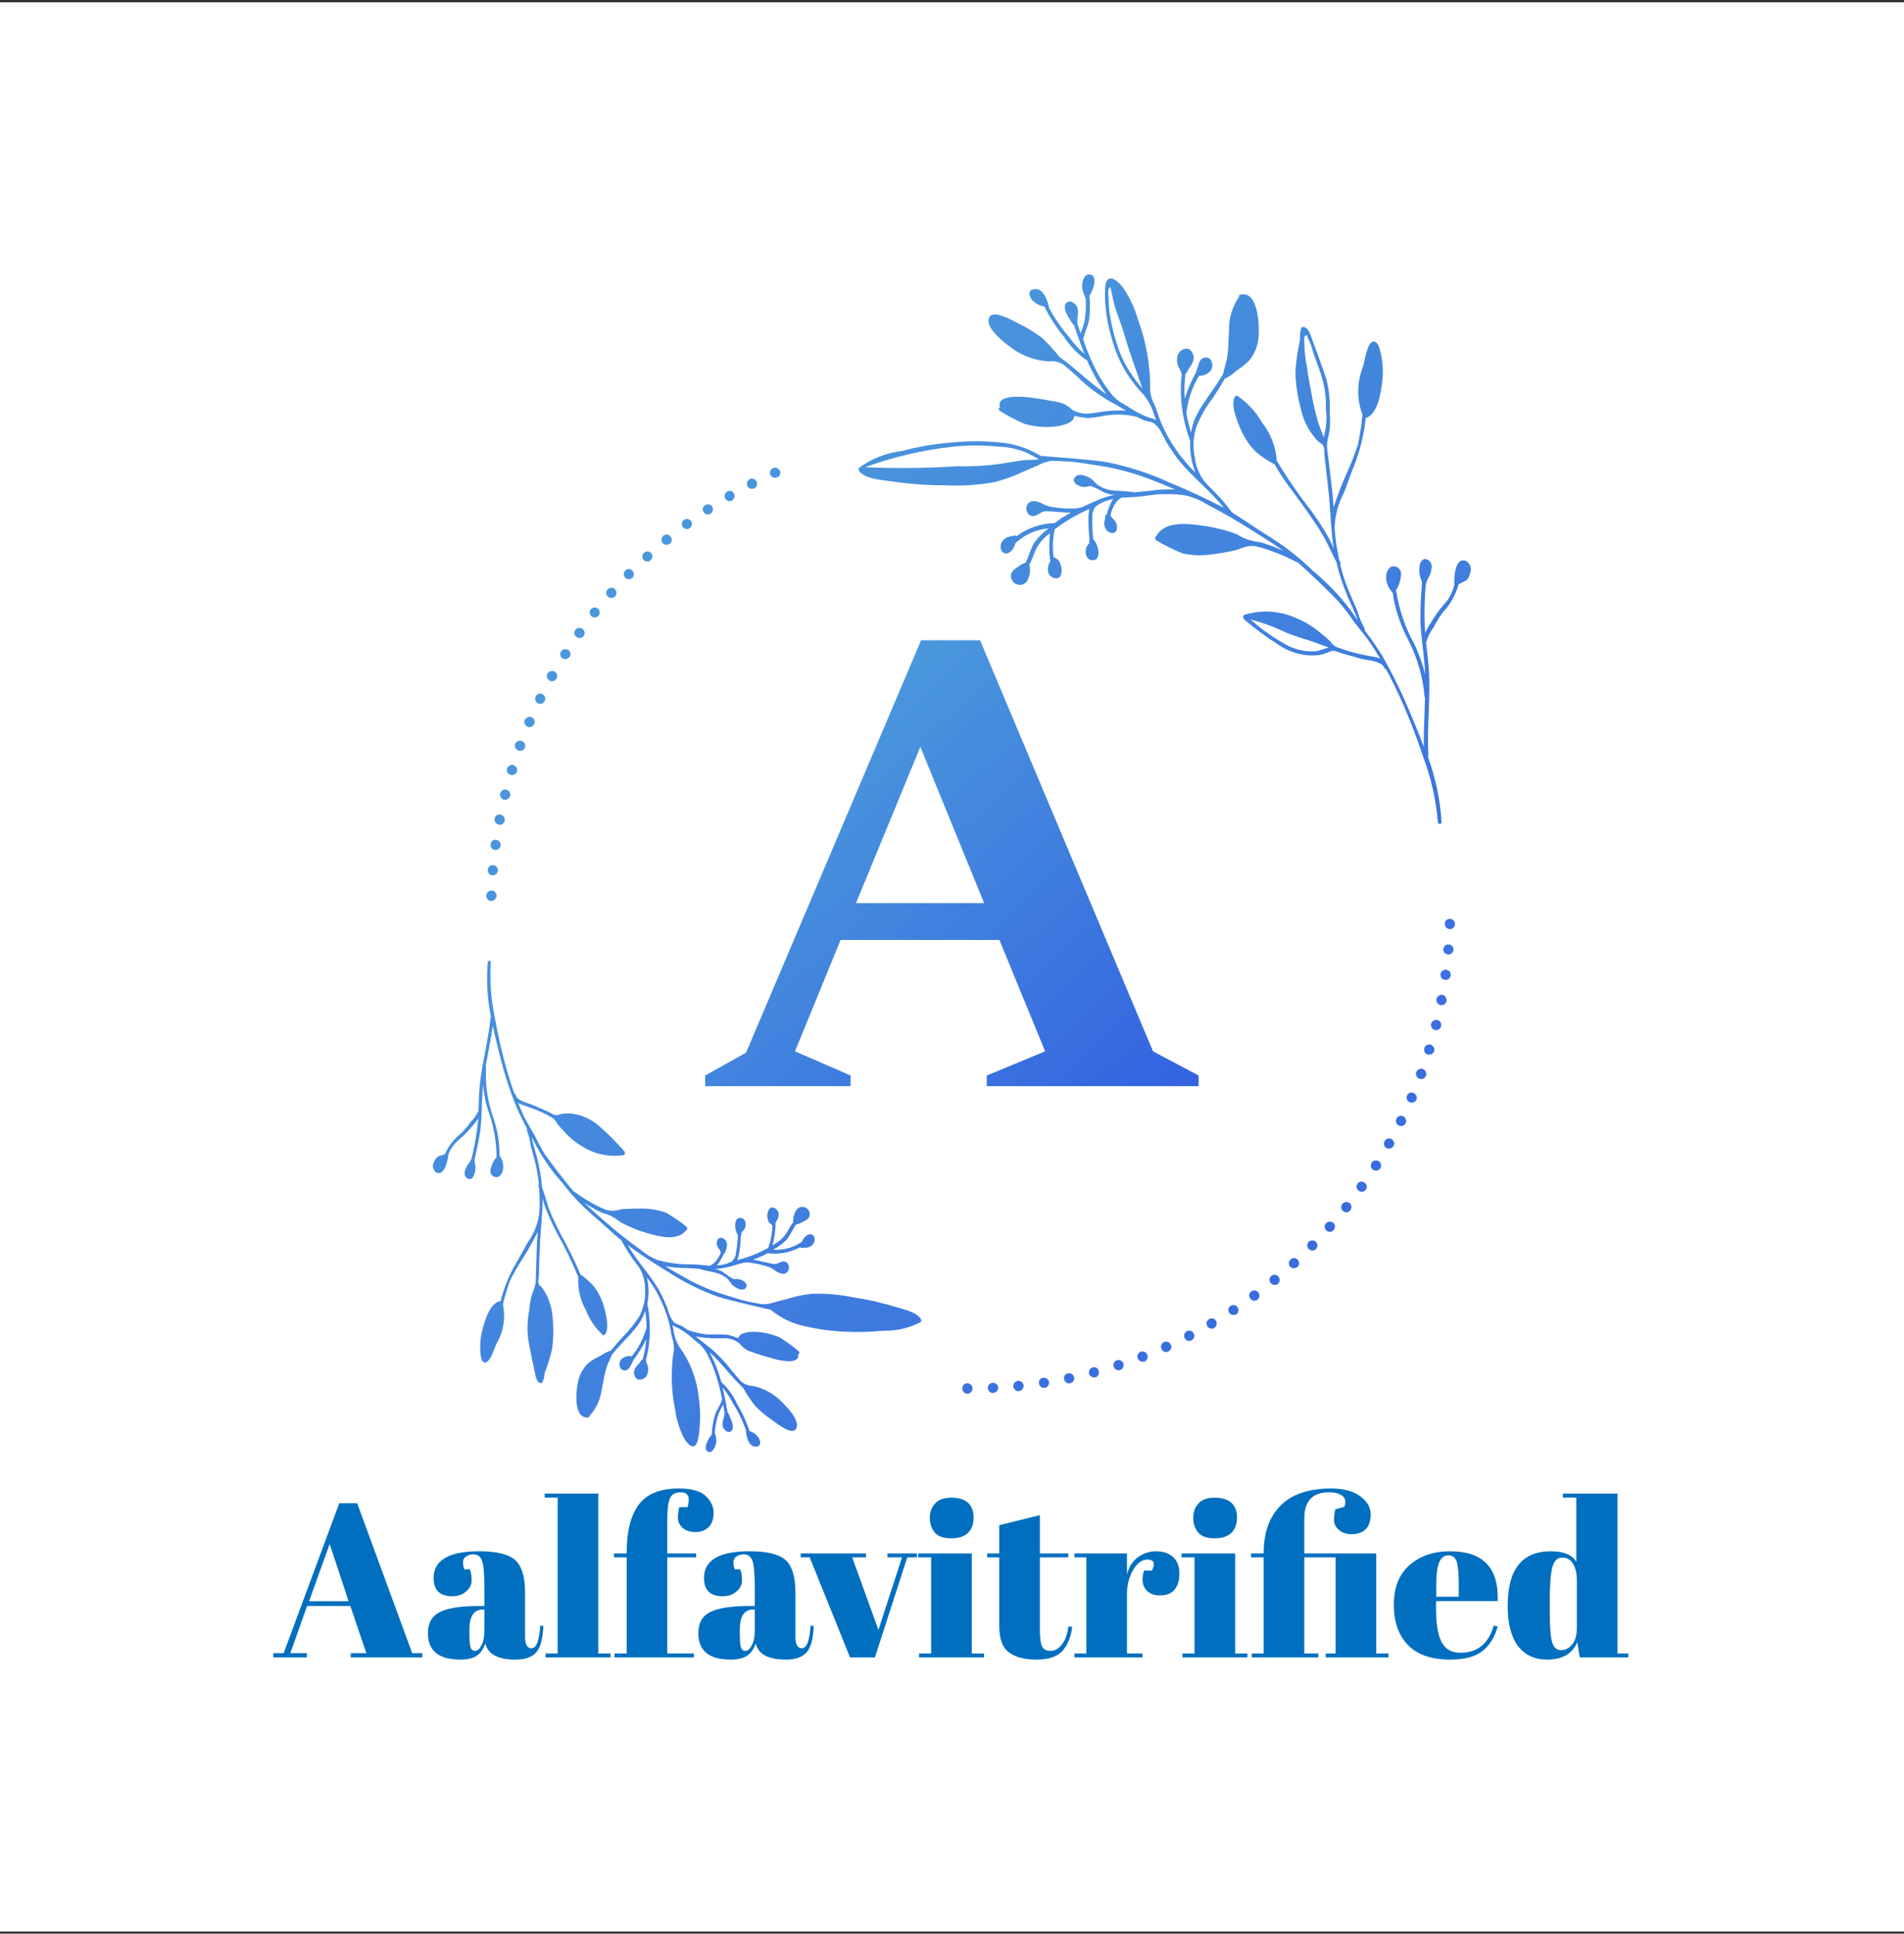 <svg xmlns="http://www.w3.org/2000/svg" version="1.1" xmlns:xlink="http://www.w3.org/1999/xlink" viewBox="0 0 11.207 11.38"><rect x="0" y="0" width="11.207" height="11.38" fill="#333333" stroke="none"/><g transform="matrix(0.857,0,0,0.857,1.601,8.76)"><rect width="13.248" height="13.248" x="-1.954" y="-10.206" fill="#ffffff"></rect><g transform="matrix(1,0,0,1,0,0)" clip-path="url(#SvgjsClipPath12399)"><g clip-path="url(#SvgjsClipPath123949f84e3fe-d9c1-4f80-93a1-207ada277930)"><path d=" M 1.506 -4.035 C 1.497 -4.035 1.488 -4.039 1.481 -4.046 C 1.475 -4.052 1.471 -4.061 1.471 -4.07 C 1.472 -4.09 1.488 -4.106 1.508 -4.106 C 1.513 -4.106 1.517 -4.105 1.522 -4.103 C 1.535 -4.097 1.543 -4.083 1.542 -4.069 C 1.541 -4.05 1.525 -4.035 1.506 -4.035 Z M 1.513 -4.211 C 1.509 -4.211 1.504 -4.213 1.5 -4.215 C 1.496 -4.217 1.493 -4.219 1.49 -4.223 C 1.487 -4.226 1.485 -4.23 1.483 -4.235 C 1.482 -4.239 1.481 -4.243 1.482 -4.248 C 1.483 -4.267 1.499 -4.282 1.519 -4.281 C 1.539 -4.279 1.553 -4.262 1.552 -4.243 C 1.55 -4.225 1.535 -4.211 1.517 -4.211 L 1.513 -4.211 Z M 1.531 -4.385 C 1.522 -4.386 1.514 -4.391 1.508 -4.398 C 1.5 -4.41 1.499 -4.425 1.505 -4.437 C 1.507 -4.441 1.51 -4.445 1.514 -4.448 C 1.521 -4.453 1.531 -4.456 1.54 -4.454 C 1.545 -4.454 1.549 -4.452 1.553 -4.45 C 1.561 -4.445 1.567 -4.438 1.569 -4.429 C 1.57 -4.424 1.571 -4.42 1.57 -4.415 C 1.568 -4.398 1.553 -4.385 1.536 -4.385 Z M 1.558 -4.559 C 1.545 -4.561 1.535 -4.57 1.53 -4.582 C 1.526 -4.594 1.528 -4.607 1.536 -4.617 C 1.545 -4.626 1.558 -4.631 1.57 -4.628 C 1.589 -4.624 1.602 -4.605 1.598 -4.586 C 1.595 -4.569 1.58 -4.557 1.563 -4.557 C 1.562 -4.557 1.561 -4.558 1.56 -4.558 C 1.559 -4.558 1.558 -4.559 1.558 -4.56 Z M 1.593 -4.73 C 1.574 -4.735 1.563 -4.754 1.567 -4.773 C 1.572 -4.792 1.591 -4.804 1.61 -4.799 C 1.629 -4.794 1.64 -4.775 1.635 -4.756 C 1.634 -4.749 1.629 -4.742 1.623 -4.737 C 1.617 -4.733 1.61 -4.73 1.602 -4.73 Z M 1.639 -4.901 C 1.63 -4.903 1.622 -4.909 1.617 -4.917 C 1.615 -4.921 1.614 -4.925 1.613 -4.93 C 1.613 -4.934 1.613 -4.939 1.614 -4.943 L 1.614 -4.945 C 1.621 -4.963 1.64 -4.972 1.658 -4.968 C 1.667 -4.965 1.675 -4.959 1.68 -4.951 C 1.684 -4.942 1.685 -4.932 1.681 -4.924 L 1.683 -4.924 C 1.68 -4.917 1.676 -4.91 1.67 -4.906 C 1.664 -4.902 1.657 -4.899 1.649 -4.899 C 1.646 -4.899 1.642 -4.9 1.638 -4.901 Z M 1.692 -5.068 C 1.674 -5.075 1.664 -5.094 1.67 -5.112 C 1.675 -5.126 1.688 -5.135 1.703 -5.135 C 1.714 -5.136 1.725 -5.131 1.732 -5.121 C 1.739 -5.112 1.741 -5.1 1.738 -5.089 C 1.735 -5.082 1.73 -5.076 1.725 -5.072 C 1.719 -5.068 1.712 -5.066 1.704 -5.066 C 1.7 -5.066 1.696 -5.067 1.692 -5.068 Z M 1.755 -5.232 C 1.746 -5.235 1.739 -5.242 1.736 -5.25 C 1.732 -5.259 1.732 -5.269 1.735 -5.277 C 1.744 -5.295 1.765 -5.303 1.783 -5.297 C 1.792 -5.293 1.798 -5.286 1.802 -5.278 C 1.803 -5.273 1.804 -5.269 1.804 -5.264 C 1.804 -5.26 1.803 -5.255 1.801 -5.251 C 1.796 -5.238 1.783 -5.229 1.769 -5.228 C 1.764 -5.228 1.759 -5.229 1.755 -5.232 Z M 1.827 -5.392 C 1.823 -5.394 1.819 -5.396 1.816 -5.4 C 1.813 -5.403 1.81 -5.408 1.809 -5.412 C 1.807 -5.417 1.807 -5.421 1.807 -5.426 C 1.808 -5.431 1.809 -5.435 1.811 -5.439 C 1.813 -5.443 1.816 -5.447 1.819 -5.45 C 1.822 -5.453 1.826 -5.456 1.831 -5.457 C 1.839 -5.46 1.849 -5.46 1.857 -5.455 C 1.861 -5.453 1.865 -5.45 1.868 -5.447 C 1.874 -5.44 1.878 -5.43 1.877 -5.421 C 1.876 -5.416 1.875 -5.412 1.873 -5.408 C 1.867 -5.395 1.855 -5.388 1.841 -5.388 C 1.836 -5.388 1.832 -5.39 1.827 -5.392 Z M 1.907 -5.548 C 1.898 -5.553 1.892 -5.56 1.89 -5.569 C 1.887 -5.578 1.888 -5.588 1.892 -5.596 C 1.903 -5.613 1.924 -5.619 1.942 -5.61 C 1.958 -5.6 1.964 -5.579 1.954 -5.562 C 1.949 -5.551 1.937 -5.543 1.924 -5.543 C 1.918 -5.543 1.912 -5.545 1.907 -5.548 Z M 1.995 -5.7 C 1.979 -5.711 1.975 -5.732 1.985 -5.748 C 1.996 -5.765 2.017 -5.769 2.033 -5.759 C 2.046 -5.752 2.052 -5.737 2.049 -5.723 C 2.048 -5.718 2.046 -5.714 2.044 -5.71 L 2.044 -5.712 C 2.041 -5.707 2.036 -5.703 2.031 -5.7 C 2.02 -5.693 2.006 -5.693 1.995 -5.7 Z M 2.092 -5.847 C 2.088 -5.85 2.085 -5.853 2.082 -5.857 C 2.08 -5.861 2.078 -5.865 2.077 -5.869 C 2.076 -5.878 2.078 -5.888 2.083 -5.895 C 2.086 -5.899 2.089 -5.902 2.093 -5.905 C 2.101 -5.91 2.11 -5.911 2.119 -5.909 C 2.124 -5.908 2.128 -5.906 2.132 -5.904 C 2.148 -5.892 2.152 -5.871 2.141 -5.855 C 2.138 -5.85 2.133 -5.847 2.129 -5.844 C 2.124 -5.842 2.118 -5.84 2.113 -5.84 C 2.105 -5.84 2.098 -5.843 2.092 -5.847 Z M 2.196 -5.988 C 2.18 -6 2.178 -6.023 2.19 -6.038 C 2.202 -6.052 2.224 -6.054 2.238 -6.042 C 2.253 -6.03 2.255 -6.009 2.243 -5.994 C 2.232 -5.98 2.211 -5.977 2.196 -5.988 Z M 2.307 -6.124 C 2.3 -6.13 2.296 -6.139 2.295 -6.148 C 2.295 -6.153 2.296 -6.157 2.297 -6.162 C 2.299 -6.166 2.302 -6.17 2.305 -6.173 C 2.308 -6.177 2.311 -6.18 2.316 -6.182 C 2.32 -6.184 2.324 -6.185 2.329 -6.186 C 2.333 -6.186 2.338 -6.185 2.342 -6.184 C 2.347 -6.182 2.351 -6.18 2.354 -6.177 C 2.368 -6.164 2.37 -6.142 2.358 -6.127 C 2.351 -6.12 2.341 -6.115 2.331 -6.115 C 2.322 -6.115 2.314 -6.119 2.307 -6.124 Z M 2.427 -6.254 C 2.42 -6.261 2.416 -6.269 2.416 -6.279 C 2.416 -6.288 2.42 -6.297 2.427 -6.303 L 2.425 -6.303 C 2.435 -6.314 2.451 -6.317 2.464 -6.311 C 2.469 -6.309 2.473 -6.307 2.476 -6.303 C 2.488 -6.289 2.488 -6.268 2.476 -6.254 C 2.469 -6.248 2.461 -6.244 2.451 -6.244 C 2.442 -6.244 2.433 -6.247 2.427 -6.254 Z M 2.552 -6.377 C 2.54 -6.391 2.541 -6.413 2.555 -6.425 C 2.568 -6.438 2.589 -6.438 2.603 -6.425 C 2.609 -6.418 2.613 -6.409 2.613 -6.4 C 2.612 -6.395 2.611 -6.391 2.609 -6.387 C 2.603 -6.374 2.591 -6.365 2.577 -6.365 C 2.567 -6.366 2.558 -6.37 2.552 -6.377 Z M 2.682 -6.493 C 2.671 -6.509 2.673 -6.53 2.688 -6.543 C 2.691 -6.546 2.695 -6.548 2.7 -6.549 C 2.704 -6.551 2.709 -6.551 2.714 -6.551 C 2.723 -6.55 2.731 -6.545 2.737 -6.537 C 2.75 -6.523 2.748 -6.501 2.733 -6.488 C 2.727 -6.483 2.719 -6.481 2.711 -6.481 C 2.7 -6.48 2.689 -6.485 2.682 -6.493 Z M 2.822 -6.603 C 2.81 -6.618 2.813 -6.64 2.829 -6.652 C 2.845 -6.662 2.866 -6.659 2.878 -6.645 C 2.889 -6.629 2.885 -6.607 2.869 -6.595 C 2.867 -6.593 2.864 -6.591 2.86 -6.59 C 2.857 -6.589 2.853 -6.588 2.85 -6.588 C 2.844 -6.588 2.839 -6.589 2.834 -6.592 C 2.829 -6.594 2.825 -6.598 2.821 -6.603 Z M 2.965 -6.705 C 2.956 -6.716 2.956 -6.732 2.965 -6.743 C 2.968 -6.747 2.971 -6.75 2.975 -6.752 C 2.983 -6.757 2.992 -6.759 3.001 -6.758 C 3.005 -6.757 3.009 -6.755 3.013 -6.753 C 3.017 -6.75 3.02 -6.747 3.023 -6.743 C 3.033 -6.727 3.028 -6.705 3.012 -6.694 C 3.006 -6.69 2.999 -6.689 2.993 -6.689 C 2.987 -6.689 2.981 -6.69 2.976 -6.693 C 2.971 -6.696 2.967 -6.7 2.965 -6.705 Z M 3.113 -6.798 C 3.107 -6.808 3.107 -6.82 3.112 -6.83 C 3.117 -6.841 3.126 -6.848 3.138 -6.85 C 3.149 -6.852 3.161 -6.848 3.169 -6.839 C 3.176 -6.83 3.179 -6.818 3.177 -6.806 C 3.174 -6.798 3.168 -6.79 3.16 -6.786 C 3.155 -6.782 3.149 -6.78 3.142 -6.78 C 3.13 -6.78 3.119 -6.787 3.112 -6.798 Z M 3.266 -6.884 C 3.264 -6.888 3.262 -6.893 3.262 -6.897 C 3.261 -6.907 3.265 -6.916 3.271 -6.923 C 3.274 -6.927 3.278 -6.929 3.282 -6.932 L 3.28 -6.932 C 3.293 -6.938 3.308 -6.936 3.319 -6.927 C 3.326 -6.92 3.33 -6.912 3.331 -6.902 C 3.332 -6.898 3.331 -6.893 3.33 -6.889 C 3.329 -6.884 3.327 -6.88 3.324 -6.877 C 3.321 -6.873 3.317 -6.87 3.313 -6.868 C 3.308 -6.866 3.303 -6.865 3.297 -6.865 C 3.284 -6.864 3.271 -6.871 3.266 -6.884 Z M 3.423 -6.961 C 3.419 -6.97 3.419 -6.979 3.422 -6.988 C 3.426 -6.996 3.432 -7.003 3.44 -7.007 C 3.458 -7.015 3.48 -7.007 3.488 -6.989 C 3.496 -6.972 3.488 -6.952 3.471 -6.944 L 3.469 -6.944 C 3.465 -6.942 3.461 -6.94 3.457 -6.94 C 3.442 -6.94 3.429 -6.948 3.423 -6.961 Z" fill="url(#gradient-0ef5e7d2-ca31-49b0-9cef-0271cfc7fbd4_0)" transform="matrix(1,0,0,1,0,0)" fill-rule="nonzero"></path></g><g clip-path="url(#SvgjsClipPath123949f84e3fe-d9c1-4f80-93a1-207ada277930)"><path d=" M 4.741 -0.687 C 4.741 -0.692 4.742 -0.697 4.744 -0.701 C 4.748 -0.712 4.758 -0.72 4.769 -0.722 C 4.781 -0.724 4.793 -0.721 4.801 -0.712 C 4.808 -0.706 4.811 -0.697 4.811 -0.687 C 4.812 -0.675 4.805 -0.663 4.794 -0.656 C 4.783 -0.649 4.769 -0.649 4.758 -0.656 C 4.747 -0.663 4.741 -0.675 4.741 -0.687 Z M 4.917 -0.689 C 4.916 -0.699 4.919 -0.708 4.926 -0.715 C 4.929 -0.718 4.933 -0.721 4.937 -0.723 C 4.941 -0.725 4.946 -0.726 4.951 -0.726 C 4.96 -0.726 4.969 -0.723 4.976 -0.717 C 4.983 -0.711 4.987 -0.702 4.987 -0.693 C 4.988 -0.683 4.985 -0.674 4.978 -0.668 C 4.972 -0.661 4.963 -0.657 4.954 -0.656 L 4.952 -0.656 C 4.948 -0.656 4.943 -0.656 4.939 -0.658 C 4.935 -0.66 4.931 -0.662 4.928 -0.665 C 4.925 -0.668 4.922 -0.672 4.92 -0.676 C 4.918 -0.68 4.917 -0.685 4.917 -0.689 Z M 5.091 -0.7 C 5.091 -0.705 5.091 -0.709 5.093 -0.714 C 5.094 -0.718 5.096 -0.722 5.099 -0.726 C 5.102 -0.729 5.106 -0.732 5.11 -0.734 C 5.114 -0.737 5.119 -0.738 5.123 -0.739 C 5.133 -0.74 5.142 -0.737 5.149 -0.731 C 5.153 -0.728 5.156 -0.724 5.158 -0.72 C 5.16 -0.716 5.162 -0.712 5.162 -0.707 C 5.163 -0.688 5.15 -0.671 5.13 -0.668 L 5.127 -0.668 C 5.118 -0.668 5.11 -0.672 5.103 -0.678 C 5.097 -0.683 5.093 -0.691 5.092 -0.7 Z M 5.268 -0.721 C 5.265 -0.735 5.271 -0.749 5.283 -0.756 C 5.287 -0.758 5.291 -0.759 5.296 -0.76 C 5.315 -0.763 5.333 -0.75 5.337 -0.731 C 5.338 -0.722 5.336 -0.712 5.33 -0.705 C 5.327 -0.701 5.324 -0.698 5.32 -0.696 C 5.316 -0.693 5.311 -0.692 5.307 -0.691 L 5.301 -0.691 C 5.284 -0.691 5.269 -0.704 5.268 -0.721 Z M 5.441 -0.749 C 5.438 -0.758 5.44 -0.768 5.444 -0.776 C 5.45 -0.784 5.458 -0.789 5.467 -0.791 C 5.476 -0.793 5.485 -0.791 5.493 -0.786 C 5.501 -0.781 5.507 -0.774 5.509 -0.765 C 5.51 -0.76 5.51 -0.756 5.51 -0.751 C 5.509 -0.746 5.507 -0.742 5.504 -0.738 C 5.502 -0.734 5.498 -0.731 5.494 -0.728 C 5.49 -0.725 5.486 -0.724 5.481 -0.723 C 5.48 -0.723 5.478 -0.721 5.474 -0.721 C 5.458 -0.722 5.444 -0.733 5.441 -0.749 Z M 5.612 -0.788 C 5.607 -0.807 5.618 -0.826 5.636 -0.832 C 5.641 -0.833 5.645 -0.833 5.65 -0.833 C 5.654 -0.832 5.659 -0.831 5.663 -0.829 C 5.667 -0.826 5.67 -0.823 5.673 -0.819 C 5.675 -0.816 5.677 -0.812 5.678 -0.807 C 5.684 -0.789 5.674 -0.769 5.656 -0.763 L 5.645 -0.763 C 5.63 -0.763 5.616 -0.773 5.612 -0.788 Z M 5.781 -0.837 C 5.778 -0.846 5.779 -0.856 5.783 -0.864 C 5.787 -0.872 5.795 -0.878 5.804 -0.881 C 5.822 -0.886 5.841 -0.876 5.848 -0.858 C 5.849 -0.854 5.85 -0.849 5.849 -0.844 C 5.848 -0.83 5.839 -0.818 5.825 -0.814 C 5.821 -0.813 5.818 -0.812 5.814 -0.812 C 5.799 -0.812 5.785 -0.822 5.781 -0.837 Z M 5.946 -0.893 C 5.942 -0.904 5.943 -0.917 5.95 -0.926 C 5.956 -0.936 5.968 -0.942 5.979 -0.941 C 5.989 -0.941 5.998 -0.937 6.004 -0.93 C 6.008 -0.927 6.01 -0.922 6.012 -0.918 C 6.013 -0.914 6.014 -0.909 6.014 -0.904 C 6.014 -0.9 6.013 -0.895 6.012 -0.891 C 6.01 -0.887 6.007 -0.883 6.004 -0.88 C 6.001 -0.876 5.997 -0.874 5.992 -0.872 C 5.981 -0.869 5.969 -0.87 5.96 -0.876 C 5.954 -0.881 5.949 -0.886 5.947 -0.893 Z M 6.109 -0.958 C 6.101 -0.976 6.108 -0.997 6.126 -1.005 C 6.144 -1.014 6.165 -1.006 6.173 -0.988 C 6.182 -0.97 6.174 -0.949 6.156 -0.941 C 6.152 -0.939 6.147 -0.938 6.142 -0.937 C 6.135 -0.937 6.128 -0.939 6.123 -0.943 C 6.117 -0.947 6.112 -0.952 6.109 -0.958 Z M 6.269 -1.032 C 6.26 -1.049 6.266 -1.07 6.283 -1.08 C 6.292 -1.084 6.301 -1.085 6.31 -1.082 C 6.328 -1.076 6.338 -1.056 6.333 -1.038 C 6.33 -1.03 6.324 -1.022 6.316 -1.018 L 6.315 -1.018 C 6.311 -1.015 6.306 -1.013 6.301 -1.013 C 6.287 -1.012 6.275 -1.02 6.269 -1.032 Z M 6.424 -1.115 C 6.422 -1.119 6.42 -1.123 6.419 -1.128 C 6.418 -1.132 6.418 -1.137 6.419 -1.142 C 6.422 -1.151 6.428 -1.158 6.436 -1.163 C 6.444 -1.168 6.454 -1.169 6.463 -1.167 C 6.472 -1.165 6.48 -1.158 6.484 -1.15 C 6.493 -1.134 6.488 -1.113 6.472 -1.103 C 6.466 -1.099 6.46 -1.097 6.454 -1.097 C 6.442 -1.097 6.43 -1.104 6.424 -1.115 Z M 6.574 -1.207 C 6.571 -1.21 6.569 -1.214 6.569 -1.219 C 6.566 -1.232 6.571 -1.246 6.583 -1.254 L 6.585 -1.254 C 6.588 -1.257 6.592 -1.258 6.597 -1.259 C 6.601 -1.26 6.606 -1.26 6.611 -1.259 C 6.62 -1.257 6.627 -1.252 6.632 -1.244 C 6.642 -1.228 6.638 -1.207 6.623 -1.196 C 6.617 -1.193 6.611 -1.191 6.604 -1.191 C 6.592 -1.191 6.581 -1.197 6.574 -1.207 Z M 6.719 -1.305 C 6.713 -1.312 6.71 -1.322 6.712 -1.331 C 6.713 -1.34 6.718 -1.349 6.726 -1.354 L 6.726 -1.353 C 6.733 -1.358 6.742 -1.361 6.752 -1.36 C 6.761 -1.358 6.769 -1.353 6.775 -1.346 C 6.78 -1.338 6.783 -1.329 6.782 -1.319 C 6.78 -1.31 6.775 -1.302 6.768 -1.296 C 6.761 -1.292 6.754 -1.29 6.747 -1.289 C 6.741 -1.289 6.735 -1.291 6.731 -1.294 C 6.726 -1.296 6.721 -1.3 6.718 -1.305 Z M 6.859 -1.411 C 6.847 -1.425 6.849 -1.447 6.863 -1.46 C 6.866 -1.463 6.871 -1.465 6.875 -1.466 C 6.879 -1.468 6.884 -1.468 6.889 -1.468 C 6.898 -1.467 6.907 -1.462 6.912 -1.455 C 6.925 -1.44 6.923 -1.418 6.909 -1.405 C 6.902 -1.4 6.894 -1.398 6.886 -1.398 C 6.876 -1.398 6.866 -1.402 6.86 -1.411 Z M 6.993 -1.523 C 6.98 -1.537 6.981 -1.559 6.995 -1.572 C 6.998 -1.576 7.002 -1.578 7.006 -1.58 C 7.015 -1.584 7.025 -1.584 7.034 -1.579 C 7.038 -1.577 7.041 -1.574 7.044 -1.571 C 7.048 -1.567 7.05 -1.563 7.052 -1.559 C 7.053 -1.555 7.054 -1.55 7.054 -1.546 C 7.054 -1.541 7.053 -1.536 7.051 -1.532 C 7.049 -1.528 7.046 -1.524 7.043 -1.521 C 7.036 -1.516 7.027 -1.513 7.018 -1.513 C 7.009 -1.513 7 -1.516 6.993 -1.523 Z M 7.12 -1.644 C 7.107 -1.658 7.107 -1.68 7.12 -1.694 C 7.134 -1.707 7.156 -1.707 7.17 -1.694 C 7.173 -1.69 7.176 -1.687 7.177 -1.682 C 7.183 -1.669 7.18 -1.654 7.17 -1.644 C 7.163 -1.637 7.154 -1.634 7.145 -1.634 C 7.136 -1.634 7.127 -1.638 7.121 -1.645 Z M 7.242 -1.771 C 7.228 -1.784 7.226 -1.806 7.238 -1.82 C 7.252 -1.835 7.274 -1.836 7.29 -1.824 C 7.304 -1.811 7.304 -1.789 7.291 -1.775 C 7.288 -1.77 7.284 -1.767 7.28 -1.765 C 7.275 -1.763 7.27 -1.762 7.265 -1.762 C 7.256 -1.763 7.249 -1.766 7.242 -1.771 Z M 7.357 -1.905 C 7.349 -1.91 7.345 -1.919 7.344 -1.928 C 7.343 -1.938 7.345 -1.947 7.351 -1.954 C 7.359 -1.964 7.372 -1.969 7.384 -1.967 C 7.397 -1.965 7.407 -1.957 7.412 -1.945 C 7.416 -1.933 7.414 -1.92 7.406 -1.91 C 7.399 -1.901 7.389 -1.896 7.378 -1.896 C 7.37 -1.897 7.363 -1.9 7.357 -1.905 Z M 7.464 -2.044 C 7.448 -2.055 7.444 -2.077 7.455 -2.093 C 7.461 -2.101 7.469 -2.106 7.478 -2.107 C 7.483 -2.108 7.488 -2.107 7.492 -2.106 C 7.503 -2.103 7.512 -2.095 7.517 -2.085 C 7.521 -2.074 7.52 -2.062 7.513 -2.052 C 7.507 -2.043 7.495 -2.037 7.483 -2.037 C 7.476 -2.037 7.47 -2.04 7.464 -2.044 Z M 7.563 -2.188 C 7.546 -2.199 7.542 -2.221 7.553 -2.237 C 7.563 -2.253 7.585 -2.258 7.602 -2.247 C 7.618 -2.237 7.623 -2.215 7.612 -2.198 C 7.609 -2.193 7.604 -2.189 7.599 -2.187 C 7.594 -2.184 7.588 -2.183 7.582 -2.183 C 7.575 -2.183 7.569 -2.185 7.563 -2.188 Z M 7.654 -2.337 C 7.638 -2.347 7.632 -2.369 7.642 -2.385 C 7.646 -2.394 7.654 -2.4 7.663 -2.403 C 7.667 -2.404 7.672 -2.404 7.677 -2.404 C 7.681 -2.403 7.686 -2.402 7.69 -2.399 C 7.706 -2.389 7.712 -2.369 7.704 -2.351 L 7.702 -2.351 C 7.699 -2.346 7.695 -2.342 7.689 -2.339 C 7.684 -2.336 7.678 -2.334 7.672 -2.334 C 7.666 -2.334 7.66 -2.336 7.654 -2.338 Z M 7.739 -2.492 C 7.735 -2.494 7.731 -2.497 7.728 -2.501 C 7.725 -2.504 7.723 -2.508 7.721 -2.513 C 7.72 -2.517 7.719 -2.522 7.719 -2.527 C 7.72 -2.531 7.721 -2.536 7.723 -2.54 C 7.725 -2.544 7.728 -2.548 7.731 -2.551 C 7.735 -2.554 7.739 -2.556 7.743 -2.558 C 7.747 -2.559 7.752 -2.56 7.756 -2.559 C 7.761 -2.559 7.765 -2.558 7.769 -2.556 C 7.786 -2.547 7.794 -2.528 7.787 -2.51 C 7.784 -2.504 7.78 -2.499 7.774 -2.495 C 7.769 -2.491 7.762 -2.489 7.755 -2.489 C 7.75 -2.489 7.744 -2.49 7.739 -2.493 Z M 7.815 -2.652 C 7.801 -2.657 7.792 -2.67 7.793 -2.685 C 7.793 -2.694 7.796 -2.703 7.803 -2.71 C 7.806 -2.713 7.81 -2.715 7.814 -2.717 C 7.828 -2.722 7.843 -2.718 7.852 -2.708 C 7.862 -2.698 7.866 -2.683 7.86 -2.67 C 7.854 -2.657 7.841 -2.649 7.827 -2.649 C 7.823 -2.649 7.819 -2.651 7.815 -2.653 Z M 7.88 -2.814 C 7.876 -2.816 7.872 -2.818 7.868 -2.821 C 7.865 -2.824 7.862 -2.828 7.86 -2.833 C 7.856 -2.841 7.856 -2.851 7.859 -2.86 C 7.867 -2.878 7.886 -2.887 7.905 -2.881 C 7.913 -2.877 7.92 -2.871 7.924 -2.862 C 7.928 -2.854 7.929 -2.844 7.926 -2.835 C 7.921 -2.821 7.907 -2.812 7.893 -2.812 C 7.888 -2.812 7.884 -2.813 7.88 -2.814 Z M 7.938 -2.98 C 7.929 -2.982 7.922 -2.988 7.917 -2.997 C 7.913 -3.005 7.912 -3.015 7.915 -3.024 L 7.914 -3.024 C 7.919 -3.042 7.939 -3.053 7.958 -3.048 C 7.976 -3.042 7.987 -3.023 7.982 -3.004 C 7.98 -2.997 7.976 -2.991 7.97 -2.986 C 7.964 -2.982 7.956 -2.98 7.949 -2.98 Z M 7.986 -3.149 C 7.968 -3.154 7.957 -3.172 7.961 -3.191 C 7.966 -3.21 7.985 -3.222 8.004 -3.217 C 8.023 -3.213 8.034 -3.194 8.03 -3.175 C 8.025 -3.159 8.011 -3.147 7.995 -3.147 C 7.992 -3.147 7.989 -3.148 7.986 -3.149 Z M 8.026 -3.319 C 8.017 -3.321 8.009 -3.326 8.004 -3.334 C 7.998 -3.342 7.996 -3.352 7.998 -3.361 C 8.002 -3.38 8.02 -3.393 8.039 -3.39 C 8.048 -3.388 8.056 -3.382 8.061 -3.374 C 8.066 -3.366 8.068 -3.357 8.067 -3.347 C 8.063 -3.331 8.05 -3.32 8.033 -3.319 Z M 8.056 -3.493 C 8.042 -3.494 8.03 -3.504 8.027 -3.518 C 8.024 -3.527 8.025 -3.537 8.03 -3.545 C 8.035 -3.553 8.042 -3.559 8.051 -3.561 C 8.056 -3.563 8.061 -3.563 8.065 -3.562 C 8.07 -3.561 8.074 -3.56 8.078 -3.558 C 8.082 -3.556 8.086 -3.553 8.089 -3.549 C 8.091 -3.546 8.094 -3.542 8.095 -3.537 C 8.096 -3.533 8.096 -3.528 8.095 -3.523 C 8.093 -3.506 8.079 -3.493 8.062 -3.492 C 8.06 -3.492 8.058 -3.494 8.057 -3.494 Z M 8.078 -3.668 C 8.073 -3.668 8.068 -3.669 8.064 -3.671 C 8.06 -3.673 8.056 -3.676 8.053 -3.679 C 8.047 -3.686 8.043 -3.695 8.044 -3.704 L 8.046 -3.704 C 8.046 -3.709 8.047 -3.713 8.049 -3.718 C 8.053 -3.726 8.06 -3.732 8.069 -3.735 C 8.074 -3.736 8.078 -3.736 8.083 -3.736 C 8.092 -3.735 8.101 -3.731 8.106 -3.724 C 8.109 -3.721 8.112 -3.717 8.113 -3.712 C 8.114 -3.708 8.115 -3.704 8.115 -3.699 C 8.113 -3.681 8.097 -3.667 8.079 -3.667 Z M 8.088 -3.841 C 8.069 -3.843 8.054 -3.859 8.055 -3.878 C 8.055 -3.883 8.056 -3.887 8.057 -3.892 C 8.059 -3.896 8.062 -3.899 8.065 -3.903 C 8.072 -3.909 8.081 -3.912 8.09 -3.912 C 8.1 -3.912 8.109 -3.908 8.115 -3.901 C 8.119 -3.898 8.121 -3.893 8.123 -3.889 C 8.128 -3.876 8.125 -3.861 8.114 -3.851 C 8.108 -3.845 8.099 -3.841 8.09 -3.841 Z" fill="url(#gradient-0ef5e7d2-ca31-49b0-9cef-0271cfc7fbd4_1)" transform="matrix(1,0,0,1,0,0)" fill-rule="nonzero"></path></g><g clip-path="url(#SvgjsClipPath123949f84e3fe-d9c1-4f80-93a1-207ada277930)"><path d=" M 5.568 -8.288 C 5.565 -8.273 5.563 -8.257 5.565 -8.242 C 5.569 -8.219 5.577 -8.196 5.588 -8.175 C 5.592 -8.122 5.59 -8.07 5.581 -8.018 C 5.574 -7.989 5.565 -7.961 5.554 -7.933 C 5.545 -7.957 5.537 -7.981 5.529 -8.006 C 5.53 -8.007 5.53 -8.008 5.531 -8.01 C 5.531 -8.011 5.532 -8.013 5.531 -8.014 C 5.53 -8.05 5.545 -8.089 5.525 -8.122 C 5.512 -8.143 5.479 -8.163 5.457 -8.143 C 5.439 -8.128 5.446 -8.098 5.452 -8.079 C 5.458 -8.064 5.466 -8.049 5.476 -8.035 C 5.484 -8.02 5.494 -8.005 5.505 -7.991 C 5.506 -7.99 5.507 -7.989 5.509 -7.988 C 5.532 -7.92 5.555 -7.854 5.58 -7.791 C 5.541 -7.825 5.506 -7.863 5.476 -7.906 C 5.421 -7.969 5.374 -8.038 5.335 -8.111 C 5.336 -8.114 5.336 -8.116 5.335 -8.119 C 5.322 -8.17 5.29 -8.258 5.221 -8.232 C 5.19 -8.221 5.204 -8.187 5.217 -8.166 C 5.239 -8.14 5.269 -8.122 5.302 -8.117 C 5.303 -8.117 5.304 -8.117 5.304 -8.117 C 5.341 -8.044 5.385 -7.975 5.437 -7.912 C 5.478 -7.848 5.531 -7.793 5.592 -7.75 C 5.594 -7.75 5.596 -7.749 5.597 -7.749 C 5.632 -7.666 5.678 -7.587 5.732 -7.514 C 5.617 -7.59 5.521 -7.692 5.407 -7.772 C 5.37 -7.819 5.33 -7.863 5.286 -7.904 C 5.237 -7.94 5.186 -7.971 5.131 -7.998 C 5.093 -8.017 4.953 -8.101 4.926 -8.042 C 4.893 -7.972 5.03 -7.869 5.073 -7.837 C 5.123 -7.799 5.18 -7.771 5.241 -7.755 C 5.272 -7.747 5.303 -7.742 5.335 -7.74 C 5.37 -7.745 5.407 -7.737 5.437 -7.717 C 5.47 -7.69 5.502 -7.662 5.533 -7.633 C 5.593 -7.574 5.66 -7.523 5.731 -7.479 C 5.777 -7.454 5.821 -7.428 5.865 -7.402 C 5.822 -7.404 5.78 -7.403 5.737 -7.399 C 5.701 -7.396 5.666 -7.387 5.63 -7.384 C 5.583 -7.376 5.536 -7.384 5.495 -7.408 C 5.481 -7.422 5.465 -7.434 5.447 -7.444 C 5.428 -7.453 5.407 -7.459 5.386 -7.463 C 5.321 -7.475 5.253 -7.487 5.188 -7.494 C 5.14 -7.499 4.971 -7.51 5 -7.426 C 4.995 -7.424 4.992 -7.418 4.992 -7.413 C 4.992 -7.41 4.993 -7.407 4.994 -7.404 C 4.996 -7.402 4.998 -7.4 5 -7.399 C 5.054 -7.366 5.11 -7.336 5.168 -7.311 C 5.231 -7.293 5.297 -7.286 5.362 -7.291 C 5.406 -7.294 5.509 -7.311 5.511 -7.366 C 5.54 -7.359 5.569 -7.354 5.599 -7.351 C 5.639 -7.353 5.678 -7.358 5.717 -7.367 C 5.79 -7.379 5.864 -7.377 5.936 -7.36 C 5.937 -7.36 5.938 -7.36 5.939 -7.36 C 5.955 -7.351 5.97 -7.344 5.986 -7.337 C 6.01 -7.327 6.041 -7.328 6.061 -7.312 C 6.082 -7.295 6.099 -7.273 6.11 -7.249 C 6.143 -7.181 6.184 -7.117 6.231 -7.057 C 6.326 -6.942 6.446 -6.85 6.537 -6.735 C 6.531 -6.738 6.524 -6.742 6.517 -6.745 C 6.403 -6.803 6.29 -6.857 6.171 -6.905 C 6.031 -6.97 5.884 -7.018 5.733 -7.048 C 5.581 -7.07 5.433 -7.078 5.28 -7.091 C 5.204 -7.137 5.12 -7.167 5.032 -7.18 C 4.912 -7.194 4.791 -7.195 4.671 -7.183 C 4.553 -7.174 4.436 -7.154 4.322 -7.124 C 4.217 -7.111 4.118 -7.072 4.033 -7.01 C 4.027 -7.004 4.027 -6.996 4.031 -6.989 C 4.07 -6.932 4.189 -6.926 4.249 -6.917 C 4.371 -6.899 4.493 -6.889 4.616 -6.889 C 4.732 -6.883 4.849 -6.89 4.963 -6.911 C 5.031 -6.928 5.098 -6.953 5.161 -6.983 C 5.194 -6.997 5.226 -7.012 5.26 -7.025 C 5.288 -7.041 5.32 -7.052 5.352 -7.057 C 5.392 -7.057 5.434 -7.054 5.473 -7.052 C 5.544 -7.048 5.612 -7.033 5.681 -7.024 C 5.811 -7.004 5.938 -6.968 6.06 -6.919 C 6.108 -6.901 6.155 -6.881 6.202 -6.861 C 6.144 -6.863 6.086 -6.86 6.029 -6.851 C 5.994 -6.847 5.959 -6.845 5.925 -6.841 L 5.924 -6.841 C 5.878 -6.848 5.836 -6.85 5.789 -6.853 C 5.753 -6.854 5.717 -6.864 5.686 -6.883 L 5.666 -6.894 C 5.665 -6.897 5.663 -6.899 5.661 -6.901 C 5.649 -6.91 5.64 -6.924 5.627 -6.933 C 5.615 -6.942 5.601 -6.949 5.587 -6.953 C 5.563 -6.963 5.528 -6.967 5.512 -6.941 C 5.498 -6.919 5.516 -6.898 5.535 -6.889 C 5.548 -6.883 5.562 -6.879 5.577 -6.877 C 5.592 -6.878 5.608 -6.881 5.623 -6.885 C 5.624 -6.883 5.627 -6.881 5.629 -6.881 C 5.681 -6.866 5.713 -6.831 5.769 -6.825 L 5.789 -6.824 C 5.743 -6.815 5.698 -6.8 5.656 -6.781 C 5.625 -6.767 5.594 -6.752 5.563 -6.739 C 5.539 -6.731 5.514 -6.728 5.49 -6.73 C 5.462 -6.729 5.434 -6.73 5.407 -6.733 C 5.384 -6.737 5.359 -6.739 5.337 -6.744 C 5.319 -6.75 5.302 -6.757 5.286 -6.766 C 5.253 -6.78 5.211 -6.793 5.188 -6.757 C 5.173 -6.73 5.182 -6.697 5.208 -6.681 C 5.222 -6.675 5.238 -6.676 5.251 -6.684 C 5.286 -6.699 5.284 -6.712 5.322 -6.711 C 5.38 -6.709 5.432 -6.702 5.487 -6.701 C 5.448 -6.681 5.41 -6.657 5.375 -6.629 C 5.373 -6.63 5.372 -6.63 5.37 -6.629 C 5.277 -6.626 5.188 -6.595 5.114 -6.54 C 5.112 -6.541 5.11 -6.543 5.108 -6.543 C 5.106 -6.544 5.104 -6.544 5.102 -6.544 C 5.071 -6.537 5.045 -6.538 5.023 -6.513 C 5.005 -6.496 4.999 -6.47 5.008 -6.446 C 5.009 -6.441 5.012 -6.436 5.016 -6.432 C 5.028 -6.419 5.048 -6.417 5.063 -6.427 C 5.075 -6.434 5.085 -6.445 5.092 -6.457 C 5.096 -6.464 5.099 -6.471 5.102 -6.478 C 5.103 -6.484 5.106 -6.489 5.108 -6.495 C 5.11 -6.496 5.112 -6.497 5.113 -6.499 L 5.114 -6.499 C 5.175 -6.553 5.253 -6.587 5.334 -6.593 C 5.296 -6.566 5.263 -6.533 5.235 -6.495 C 5.21 -6.452 5.198 -6.401 5.175 -6.356 C 5.174 -6.357 5.171 -6.357 5.17 -6.356 C 5.152 -6.349 5.136 -6.34 5.122 -6.328 C 5.104 -6.318 5.09 -6.305 5.079 -6.288 C 5.068 -6.259 5.08 -6.227 5.108 -6.212 C 5.135 -6.198 5.169 -6.206 5.186 -6.231 C 5.205 -6.265 5.211 -6.305 5.202 -6.343 L 5.202 -6.345 C 5.216 -6.371 5.227 -6.399 5.237 -6.427 C 5.258 -6.48 5.295 -6.527 5.343 -6.559 C 5.336 -6.495 5.337 -6.431 5.345 -6.367 C 5.33 -6.343 5.325 -6.313 5.333 -6.285 C 5.344 -6.259 5.373 -6.245 5.4 -6.252 C 5.424 -6.263 5.427 -6.309 5.42 -6.332 C 5.417 -6.347 5.41 -6.362 5.401 -6.375 C 5.392 -6.384 5.38 -6.391 5.368 -6.396 C 5.36 -6.459 5.362 -6.524 5.376 -6.587 C 5.449 -6.643 5.529 -6.689 5.613 -6.726 C 5.608 -6.691 5.606 -6.655 5.608 -6.62 C 5.608 -6.599 5.61 -6.578 5.611 -6.557 C 5.614 -6.539 5.615 -6.521 5.613 -6.503 C 5.611 -6.499 5.611 -6.494 5.613 -6.49 C 5.572 -6.457 5.581 -6.365 5.646 -6.375 C 5.674 -6.38 5.678 -6.413 5.676 -6.436 C 5.673 -6.467 5.66 -6.497 5.64 -6.521 C 5.64 -6.536 5.637 -6.552 5.636 -6.566 C 5.634 -6.601 5.633 -6.636 5.634 -6.671 C 5.632 -6.699 5.642 -6.726 5.661 -6.747 C 5.691 -6.768 5.725 -6.783 5.761 -6.791 C 5.767 -6.793 5.773 -6.794 5.778 -6.796 C 5.775 -6.792 5.772 -6.788 5.77 -6.783 C 5.76 -6.768 5.753 -6.752 5.748 -6.734 C 5.741 -6.719 5.736 -6.702 5.732 -6.686 C 5.727 -6.686 5.722 -6.683 5.723 -6.675 C 5.723 -6.66 5.716 -6.644 5.716 -6.628 C 5.716 -6.616 5.719 -6.603 5.725 -6.592 C 5.735 -6.571 5.758 -6.559 5.781 -6.562 C 5.804 -6.568 5.806 -6.597 5.802 -6.618 C 5.799 -6.629 5.794 -6.64 5.786 -6.649 C 5.779 -6.658 5.764 -6.667 5.761 -6.679 C 5.761 -6.681 5.76 -6.683 5.759 -6.684 C 5.764 -6.709 5.774 -6.733 5.786 -6.755 C 5.797 -6.775 5.814 -6.792 5.833 -6.804 C 5.872 -6.807 5.911 -6.807 5.95 -6.811 C 6.004 -6.816 6.058 -6.827 6.113 -6.828 L 6.122 -6.828 C 6.172 -6.83 6.222 -6.827 6.272 -6.82 C 6.326 -6.808 6.377 -6.786 6.424 -6.757 C 6.533 -6.7 6.641 -6.638 6.745 -6.571 C 6.814 -6.527 6.884 -6.485 6.949 -6.437 L 6.93 -6.446 C 6.883 -6.467 6.835 -6.485 6.786 -6.499 C 6.74 -6.503 6.695 -6.516 6.653 -6.537 C 6.639 -6.547 6.623 -6.555 6.607 -6.561 C 6.527 -6.588 6.443 -6.607 6.359 -6.616 C 6.265 -6.629 6.123 -6.636 6.073 -6.539 C 6.062 -6.538 6.064 -6.514 6.076 -6.509 C 6.134 -6.475 6.194 -6.446 6.255 -6.421 C 6.321 -6.407 6.389 -6.405 6.455 -6.415 C 6.508 -6.421 6.559 -6.43 6.611 -6.442 C 6.622 -6.444 6.632 -6.447 6.643 -6.452 C 6.654 -6.457 6.666 -6.461 6.678 -6.464 C 6.703 -6.472 6.729 -6.474 6.755 -6.471 C 6.779 -6.466 6.803 -6.459 6.826 -6.451 C 6.875 -6.435 6.922 -6.417 6.968 -6.396 C 6.991 -6.385 7.014 -6.374 7.036 -6.363 C 7.038 -6.362 7.041 -6.361 7.044 -6.361 C 7.047 -6.358 7.05 -6.356 7.053 -6.353 C 7.147 -6.268 7.238 -6.182 7.325 -6.091 C 7.365 -6.045 7.402 -5.996 7.436 -5.945 C 7.475 -5.896 7.515 -5.849 7.55 -5.796 C 7.572 -5.764 7.592 -5.731 7.611 -5.698 C 7.598 -5.704 7.583 -5.709 7.569 -5.711 C 7.516 -5.72 7.464 -5.731 7.412 -5.745 C 7.386 -5.753 7.359 -5.761 7.335 -5.77 C 7.321 -5.774 7.307 -5.78 7.295 -5.788 C 7.284 -5.797 7.274 -5.808 7.266 -5.819 C 7.244 -5.841 7.22 -5.861 7.195 -5.88 C 7.147 -5.921 7.093 -5.953 7.034 -5.977 C 6.922 -6.028 6.795 -6.036 6.677 -5.999 C 6.668 -5.994 6.668 -5.982 6.674 -5.974 C 6.675 -5.971 6.677 -5.968 6.679 -5.966 C 6.754 -5.903 6.832 -5.845 6.914 -5.793 C 6.993 -5.739 7.087 -5.714 7.182 -5.722 C 7.204 -5.725 7.226 -5.731 7.246 -5.739 C 7.256 -5.742 7.265 -5.748 7.274 -5.751 C 7.288 -5.754 7.303 -5.752 7.316 -5.746 C 7.333 -5.74 7.35 -5.735 7.366 -5.73 C 7.4 -5.72 7.434 -5.712 7.468 -5.701 C 7.513 -5.687 7.623 -5.686 7.64 -5.635 C 7.642 -5.63 7.647 -5.626 7.652 -5.625 C 7.685 -5.564 7.716 -5.501 7.745 -5.438 C 7.807 -5.302 7.861 -5.163 7.907 -5.022 C 7.961 -4.879 7.995 -4.73 8.007 -4.578 C 8.007 -4.576 8.007 -4.574 8.008 -4.572 C 8.009 -4.569 8.012 -4.566 8.015 -4.565 C 8.017 -4.564 8.019 -4.564 8.021 -4.564 C 8.024 -4.564 8.028 -4.565 8.03 -4.568 C 8.031 -4.57 8.032 -4.571 8.033 -4.573 C 8.033 -4.575 8.033 -4.577 8.033 -4.578 C 8.023 -4.731 7.991 -4.881 7.939 -5.025 C 7.941 -5.028 7.942 -5.031 7.942 -5.035 C 7.932 -5.224 7.956 -5.413 7.947 -5.602 C 7.943 -5.672 7.934 -5.742 7.926 -5.812 C 7.928 -5.814 7.929 -5.816 7.93 -5.819 C 7.94 -5.853 7.956 -5.884 7.977 -5.912 C 7.996 -5.949 8.017 -5.983 8.041 -6.016 C 8.093 -6.071 8.131 -6.138 8.15 -6.211 C 8.153 -6.211 8.155 -6.211 8.157 -6.213 C 8.168 -6.219 8.18 -6.225 8.191 -6.23 C 8.199 -6.233 8.205 -6.238 8.21 -6.243 C 8.22 -6.257 8.227 -6.273 8.23 -6.29 C 8.241 -6.32 8.229 -6.353 8.202 -6.369 C 8.124 -6.401 8.118 -6.252 8.12 -6.212 C 8.12 -6.21 8.121 -6.209 8.121 -6.208 C 8.111 -6.165 8.093 -6.126 8.067 -6.091 C 8.037 -6.058 8.01 -6.024 7.985 -5.987 C 7.966 -5.954 7.938 -5.916 7.92 -5.876 L 7.919 -5.888 C 7.913 -5.993 7.915 -6.099 7.924 -6.204 C 7.926 -6.207 7.927 -6.21 7.927 -6.213 C 7.928 -6.234 7.948 -6.259 7.955 -6.28 C 7.961 -6.295 7.964 -6.312 7.965 -6.328 C 7.967 -6.352 7.952 -6.374 7.93 -6.381 C 7.897 -6.389 7.885 -6.358 7.881 -6.331 C 7.879 -6.311 7.879 -6.291 7.883 -6.271 C 7.886 -6.254 7.896 -6.236 7.899 -6.218 C 7.898 -6.216 7.898 -6.214 7.898 -6.212 C 7.89 -6.123 7.887 -6.034 7.888 -5.945 C 7.893 -5.84 7.911 -5.734 7.918 -5.629 C 7.918 -5.616 7.92 -5.604 7.92 -5.592 C 7.903 -5.66 7.879 -5.727 7.85 -5.79 C 7.786 -5.905 7.743 -6.029 7.722 -6.158 C 7.722 -6.161 7.721 -6.164 7.719 -6.167 C 7.741 -6.201 7.753 -6.241 7.755 -6.282 C 7.754 -6.306 7.737 -6.327 7.714 -6.332 C 7.706 -6.333 7.698 -6.333 7.691 -6.331 C 7.66 -6.32 7.651 -6.279 7.652 -6.25 C 7.655 -6.213 7.671 -6.178 7.697 -6.151 C 7.713 -6.039 7.749 -5.931 7.802 -5.831 C 7.865 -5.709 7.904 -5.576 7.916 -5.44 C 7.916 -5.436 7.917 -5.433 7.919 -5.431 C 7.917 -5.318 7.909 -5.205 7.911 -5.092 C 7.878 -5.182 7.842 -5.268 7.806 -5.353 C 7.755 -5.474 7.697 -5.592 7.632 -5.707 C 7.593 -5.772 7.55 -5.834 7.504 -5.894 C 7.506 -5.9 7.505 -5.908 7.501 -5.913 C 7.48 -5.949 7.465 -5.987 7.454 -6.027 C 7.434 -6.075 7.412 -6.122 7.393 -6.17 C 7.37 -6.227 7.351 -6.284 7.337 -6.343 C 7.341 -6.349 7.341 -6.356 7.337 -6.361 C 7.335 -6.364 7.333 -6.368 7.331 -6.371 C 7.321 -6.418 7.312 -6.465 7.306 -6.513 C 7.303 -6.539 7.301 -6.565 7.298 -6.592 C 7.3 -6.678 7.322 -6.762 7.362 -6.837 C 7.386 -6.898 7.406 -6.96 7.431 -7.021 C 7.473 -7.127 7.5 -7.238 7.512 -7.351 L 7.513 -7.351 C 7.594 -7.377 7.618 -7.529 7.625 -7.601 C 7.633 -7.665 7.63 -7.729 7.616 -7.792 C 7.611 -7.814 7.602 -7.859 7.581 -7.872 C 7.525 -7.906 7.504 -7.737 7.494 -7.706 C 7.451 -7.6 7.449 -7.482 7.489 -7.375 C 7.484 -7.305 7.473 -7.236 7.458 -7.167 C 7.437 -7.104 7.413 -7.042 7.386 -6.982 C 7.349 -6.902 7.318 -6.82 7.291 -6.736 C 7.289 -6.773 7.286 -6.81 7.282 -6.847 C 7.275 -6.908 7.268 -6.968 7.261 -7.028 C 7.257 -7.06 7.253 -7.092 7.249 -7.124 C 7.244 -7.154 7.245 -7.185 7.253 -7.214 C 7.267 -7.27 7.271 -7.327 7.264 -7.384 C 7.269 -7.468 7.26 -7.553 7.237 -7.634 C 7.207 -7.721 7.175 -7.807 7.143 -7.893 C 7.133 -7.919 7.118 -7.981 7.078 -7.976 C 7.076 -7.976 7.074 -7.975 7.072 -7.973 C 7.07 -7.972 7.069 -7.97 7.069 -7.968 C 7.061 -7.943 7.059 -7.917 7.061 -7.891 C 7.046 -7.821 7.035 -7.75 7.029 -7.679 C 7.03 -7.587 7.043 -7.496 7.068 -7.408 C 7.082 -7.342 7.111 -7.28 7.154 -7.227 C 7.163 -7.215 7.172 -7.203 7.183 -7.193 C 7.192 -7.183 7.206 -7.178 7.215 -7.168 C 7.232 -7.15 7.226 -7.119 7.228 -7.098 C 7.231 -7.066 7.235 -7.034 7.239 -7.002 C 7.246 -6.94 7.253 -6.878 7.26 -6.815 C 7.271 -6.696 7.273 -6.576 7.292 -6.457 C 7.281 -6.481 7.27 -6.504 7.258 -6.527 C 7.222 -6.591 7.183 -6.652 7.14 -6.711 C 7.053 -6.822 6.973 -6.938 6.901 -7.058 C 6.894 -7.154 6.859 -7.245 6.8 -7.32 C 6.758 -7.393 6.7 -7.456 6.631 -7.503 C 6.629 -7.505 6.626 -7.505 6.623 -7.505 C 6.62 -7.504 6.618 -7.502 6.616 -7.5 C 6.573 -7.449 6.643 -7.294 6.666 -7.245 C 6.691 -7.197 6.723 -7.152 6.763 -7.114 C 6.798 -7.085 6.837 -7.059 6.878 -7.037 C 6.88 -7.036 6.883 -7.035 6.885 -7.035 C 6.948 -6.921 7.031 -6.824 7.105 -6.716 C 7.147 -6.656 7.189 -6.598 7.225 -6.533 C 7.256 -6.479 7.279 -6.419 7.31 -6.364 C 7.329 -6.281 7.356 -6.201 7.389 -6.122 C 7.411 -6.072 7.435 -6.022 7.454 -5.971 L 7.456 -5.964 C 7.439 -5.987 7.423 -6.01 7.407 -6.033 C 7.332 -6.132 7.246 -6.222 7.15 -6.301 C 7.064 -6.385 6.97 -6.46 6.868 -6.525 C 6.778 -6.579 6.692 -6.642 6.602 -6.697 C 6.592 -6.704 6.583 -6.714 6.577 -6.725 C 6.566 -6.738 6.556 -6.752 6.545 -6.765 C 6.523 -6.791 6.501 -6.816 6.477 -6.84 C 6.457 -6.861 6.437 -6.88 6.417 -6.901 C 6.397 -6.923 6.38 -6.949 6.368 -6.976 C 6.352 -7.008 6.342 -7.042 6.338 -7.078 C 6.323 -7.151 6.327 -7.226 6.351 -7.297 C 6.379 -7.365 6.417 -7.43 6.462 -7.489 C 6.491 -7.533 6.519 -7.577 6.545 -7.623 L 6.548 -7.623 C 6.575 -7.636 6.601 -7.653 6.622 -7.675 C 6.653 -7.695 6.682 -7.718 6.709 -7.743 C 6.753 -7.795 6.777 -7.861 6.777 -7.929 C 6.781 -7.995 6.771 -8.231 6.649 -8.198 C 6.644 -8.197 6.64 -8.191 6.642 -8.185 C 6.595 -8.115 6.57 -8.032 6.573 -7.948 C 6.569 -7.892 6.57 -7.836 6.562 -7.779 C 6.556 -7.735 6.54 -7.695 6.532 -7.652 L 6.509 -7.616 C 6.457 -7.53 6.389 -7.451 6.345 -7.36 C 6.329 -7.326 6.318 -7.289 6.312 -7.251 C 6.298 -7.295 6.288 -7.339 6.28 -7.385 C 6.29 -7.475 6.32 -7.563 6.367 -7.641 C 6.399 -7.64 6.43 -7.655 6.45 -7.68 C 6.464 -7.705 6.46 -7.736 6.442 -7.757 C 6.425 -7.77 6.402 -7.77 6.386 -7.757 C 6.38 -7.753 6.376 -7.748 6.373 -7.742 C 6.367 -7.729 6.362 -7.715 6.358 -7.701 C 6.353 -7.69 6.35 -7.679 6.348 -7.668 C 6.315 -7.609 6.289 -7.548 6.269 -7.484 C 6.265 -7.541 6.267 -7.598 6.274 -7.655 C 6.286 -7.663 6.292 -7.683 6.3 -7.695 C 6.312 -7.709 6.321 -7.726 6.327 -7.744 C 6.337 -7.775 6.324 -7.81 6.295 -7.826 C 6.262 -7.832 6.23 -7.812 6.22 -7.781 C 6.214 -7.76 6.214 -7.737 6.22 -7.716 C 6.226 -7.696 6.244 -7.676 6.246 -7.655 C 6.246 -7.654 6.247 -7.652 6.248 -7.65 C 6.238 -7.563 6.241 -7.475 6.255 -7.389 L 6.255 -7.388 C 6.255 -7.386 6.256 -7.383 6.256 -7.381 C 6.267 -7.317 6.284 -7.254 6.306 -7.194 C 6.303 -7.119 6.315 -7.045 6.343 -6.975 C 6.305 -7.013 6.27 -7.053 6.237 -7.095 C 6.182 -7.168 6.136 -7.248 6.101 -7.333 C 6.087 -7.367 6.078 -7.403 6.064 -7.437 C 6.044 -7.472 6.032 -7.512 6.031 -7.552 C 6.032 -7.601 6.03 -7.65 6.024 -7.699 C 6.014 -7.797 5.993 -7.893 5.962 -7.986 C 5.957 -8 5.952 -8.014 5.947 -8.029 C 5.924 -8.11 5.888 -8.186 5.839 -8.255 C 5.821 -8.275 5.776 -8.325 5.744 -8.305 C 5.713 -8.285 5.722 -8.185 5.722 -8.157 C 5.727 -8.071 5.741 -7.986 5.766 -7.904 C 5.789 -7.815 5.825 -7.73 5.874 -7.653 C 5.907 -7.601 5.945 -7.553 5.988 -7.509 C 6.022 -7.467 6.047 -7.418 6.061 -7.365 C 6.065 -7.356 6.069 -7.348 6.073 -7.338 C 6.053 -7.346 6.033 -7.353 6.012 -7.358 C 5.968 -7.376 5.925 -7.398 5.885 -7.425 C 5.865 -7.437 5.844 -7.45 5.824 -7.462 C 5.792 -7.484 5.765 -7.512 5.744 -7.544 C 5.718 -7.579 5.694 -7.616 5.673 -7.654 C 5.633 -7.73 5.599 -7.808 5.572 -7.889 L 5.572 -7.892 C 5.58 -7.939 5.606 -7.983 5.613 -8.032 C 5.619 -8.086 5.62 -8.14 5.614 -8.193 C 5.616 -8.194 5.617 -8.195 5.618 -8.197 C 5.636 -8.222 5.676 -8.326 5.62 -8.337 C 5.589 -8.342 5.573 -8.311 5.568 -8.288 Z M 5 -7.036 C 4.903 -7.023 4.805 -7.017 4.707 -7.02 C 4.496 -7.006 4.284 -7.004 4.073 -7.013 C 4.267 -7.084 4.469 -7.131 4.675 -7.154 C 4.778 -7.165 4.882 -7.165 4.985 -7.155 C 5.05 -7.153 5.115 -7.14 5.176 -7.116 C 5.207 -7.102 5.237 -7.084 5.267 -7.068 C 5.232 -7.061 5.192 -7.065 5.16 -7.061 C 5.106 -7.055 5.053 -7.044 5 -7.036 Z M 7.177 -5.75 C 7.11 -5.744 7.042 -5.756 6.981 -5.786 C 6.887 -5.836 6.8 -5.897 6.72 -5.968 C 6.807 -5.945 6.891 -5.914 6.971 -5.875 C 7.024 -5.854 7.079 -5.837 7.134 -5.82 C 7.175 -5.807 7.216 -5.788 7.258 -5.776 C 7.242 -5.77 7.185 -5.752 7.177 -5.751 Z M 7.089 -7.882 L 7.089 -7.897 L 7.091 -7.908 C 7.103 -7.926 7.111 -7.924 7.113 -7.902 C 7.129 -7.874 7.14 -7.845 7.147 -7.814 C 7.167 -7.759 7.185 -7.704 7.205 -7.649 C 7.229 -7.575 7.241 -7.497 7.238 -7.418 C 7.247 -7.351 7.242 -7.283 7.223 -7.218 C 7.211 -7.255 7.194 -7.292 7.183 -7.329 C 7.164 -7.395 7.149 -7.461 7.138 -7.528 C 7.127 -7.584 7.116 -7.641 7.109 -7.697 C 7.096 -7.758 7.09 -7.82 7.09 -7.882 Z M 5.811 -7.836 C 5.786 -7.906 5.768 -7.978 5.756 -8.052 C 5.75 -8.089 5.746 -8.127 5.746 -8.165 C 5.746 -8.181 5.739 -8.227 5.749 -8.242 C 5.751 -8.245 5.754 -8.249 5.757 -8.252 C 5.769 -8.211 5.774 -8.169 5.786 -8.128 C 5.804 -8.062 5.832 -8 5.851 -7.934 C 5.888 -7.805 5.935 -7.68 5.978 -7.554 C 5.951 -7.584 5.927 -7.616 5.905 -7.649 C 5.865 -7.706 5.833 -7.769 5.811 -7.835 Z" fill="url(#gradient-0ef5e7d2-ca31-49b0-9cef-0271cfc7fbd4_2)" transform="matrix(1,0,0,1,0,0)" fill-rule="nonzero"></path></g><g clip-path="url(#SvgjsClipPath123949f84e3fe-d9c1-4f80-93a1-207ada277930)"><path d=" M 3.043 -0.288 C 3.048 -0.3 3.051 -0.312 3.052 -0.325 C 3.051 -0.344 3.048 -0.364 3.041 -0.383 C 3.044 -0.426 3.052 -0.469 3.066 -0.51 C 3.075 -0.532 3.086 -0.555 3.099 -0.576 C 3.102 -0.555 3.106 -0.535 3.11 -0.513 C 3.108 -0.512 3.107 -0.509 3.107 -0.507 C 3.103 -0.478 3.086 -0.447 3.099 -0.418 C 3.107 -0.4 3.131 -0.379 3.152 -0.392 C 3.168 -0.403 3.166 -0.428 3.163 -0.444 C 3.16 -0.457 3.156 -0.47 3.149 -0.481 C 3.144 -0.495 3.138 -0.508 3.132 -0.521 C 3.131 -0.522 3.13 -0.523 3.129 -0.524 C 3.118 -0.582 3.108 -0.639 3.094 -0.694 C 3.122 -0.661 3.146 -0.625 3.165 -0.587 C 3.202 -0.529 3.232 -0.467 3.255 -0.402 C 3.254 -0.4 3.254 -0.398 3.255 -0.396 C 3.259 -0.353 3.275 -0.277 3.334 -0.289 C 3.36 -0.295 3.354 -0.325 3.345 -0.344 C 3.331 -0.367 3.308 -0.385 3.282 -0.393 L 3.28 -0.393 C 3.259 -0.458 3.231 -0.519 3.196 -0.577 C 3.171 -0.634 3.135 -0.685 3.089 -0.728 C 3.088 -0.729 3.087 -0.729 3.086 -0.73 C 3.067 -0.802 3.04 -0.872 3.004 -0.937 C 3.089 -0.861 3.155 -0.767 3.238 -0.688 C 3.262 -0.644 3.29 -0.603 3.321 -0.564 C 3.356 -0.529 3.395 -0.497 3.436 -0.469 C 3.465 -0.449 3.568 -0.364 3.598 -0.408 C 3.634 -0.462 3.534 -0.562 3.503 -0.593 C 3.467 -0.63 3.424 -0.66 3.376 -0.681 C 3.352 -0.692 3.327 -0.699 3.301 -0.704 C 3.271 -0.705 3.243 -0.716 3.221 -0.736 C 3.197 -0.762 3.174 -0.789 3.152 -0.816 C 3.11 -0.871 3.062 -0.922 3.009 -0.966 C 2.975 -0.992 2.942 -1.019 2.909 -1.045 C 2.944 -1.038 2.979 -1.034 3.015 -1.032 C 3.045 -1.03 3.074 -1.032 3.104 -1.032 C 3.143 -1.033 3.181 -1.02 3.211 -0.996 C 3.221 -0.983 3.233 -0.971 3.246 -0.961 C 3.261 -0.951 3.277 -0.943 3.294 -0.938 C 3.345 -0.92 3.4 -0.903 3.452 -0.889 C 3.491 -0.879 3.626 -0.849 3.613 -0.921 C 3.616 -0.921 3.618 -0.923 3.619 -0.925 C 3.622 -0.928 3.623 -0.933 3.621 -0.938 C 3.62 -0.94 3.619 -0.942 3.617 -0.943 C 3.577 -0.977 3.534 -1.008 3.49 -1.036 C 3.441 -1.058 3.388 -1.071 3.334 -1.075 C 3.299 -1.078 3.211 -1.077 3.203 -1.032 C 3.18 -1.041 3.157 -1.049 3.133 -1.055 C 3.1 -1.058 3.067 -1.059 3.034 -1.057 C 2.973 -1.056 2.913 -1.067 2.856 -1.089 L 2.854 -1.089 C 2.842 -1.098 2.831 -1.106 2.818 -1.114 C 2.801 -1.124 2.775 -1.127 2.76 -1.142 C 2.746 -1.159 2.735 -1.179 2.728 -1.2 C 2.709 -1.26 2.684 -1.317 2.653 -1.371 C 2.59 -1.477 2.504 -1.565 2.443 -1.672 L 2.458 -1.66 C 2.544 -1.599 2.63 -1.542 2.72 -1.488 C 2.827 -1.418 2.941 -1.361 3.061 -1.318 C 3.182 -1.281 3.303 -1.257 3.426 -1.227 C 3.482 -1.181 3.547 -1.146 3.617 -1.125 C 3.714 -1.099 3.812 -1.084 3.912 -1.078 C 4.009 -1.072 4.107 -1.074 4.204 -1.084 C 4.291 -1.082 4.377 -1.102 4.454 -1.142 C 4.46 -1.146 4.461 -1.154 4.458 -1.16 C 4.433 -1.211 4.337 -1.23 4.289 -1.245 C 4.192 -1.275 4.093 -1.298 3.992 -1.313 C 3.898 -1.332 3.803 -1.34 3.707 -1.337 C 3.649 -1.331 3.591 -1.319 3.536 -1.301 C 3.507 -1.294 3.479 -1.286 3.45 -1.279 C 3.425 -1.27 3.398 -1.265 3.371 -1.265 C 3.338 -1.269 3.305 -1.277 3.272 -1.283 C 3.216 -1.295 3.162 -1.315 3.106 -1.331 C 3.003 -1.363 2.903 -1.407 2.81 -1.463 C 2.772 -1.483 2.736 -1.505 2.701 -1.527 C 2.748 -1.518 2.795 -1.514 2.843 -1.514 C 2.872 -1.513 2.901 -1.511 2.929 -1.509 L 2.93 -1.509 C 2.967 -1.498 3 -1.492 3.039 -1.484 C 3.068 -1.478 3.096 -1.465 3.119 -1.447 L 3.134 -1.435 C 3.135 -1.433 3.136 -1.431 3.137 -1.429 C 3.146 -1.42 3.152 -1.408 3.161 -1.398 C 3.17 -1.39 3.18 -1.383 3.191 -1.377 C 3.209 -1.366 3.238 -1.358 3.254 -1.377 C 3.268 -1.393 3.256 -1.412 3.241 -1.423 C 3.232 -1.429 3.221 -1.434 3.209 -1.437 C 3.196 -1.439 3.183 -1.439 3.17 -1.437 C 3.169 -1.439 3.167 -1.441 3.165 -1.442 C 3.125 -1.46 3.103 -1.492 3.058 -1.504 L 3.042 -1.508 C 3.081 -1.51 3.119 -1.516 3.156 -1.527 C 3.183 -1.535 3.21 -1.543 3.237 -1.55 C 3.257 -1.553 3.278 -1.553 3.298 -1.548 C 3.32 -1.546 3.343 -1.541 3.365 -1.535 C 3.384 -1.53 3.403 -1.525 3.421 -1.518 C 3.435 -1.511 3.448 -1.503 3.46 -1.493 C 3.485 -1.478 3.518 -1.462 3.541 -1.489 C 3.556 -1.509 3.553 -1.537 3.534 -1.553 C 3.529 -1.556 3.523 -1.558 3.517 -1.559 C 3.511 -1.56 3.505 -1.559 3.499 -1.556 C 3.469 -1.548 3.468 -1.537 3.438 -1.543 C 3.39 -1.552 3.349 -1.564 3.303 -1.571 C 3.338 -1.583 3.372 -1.598 3.404 -1.616 C 3.405 -1.615 3.407 -1.615 3.408 -1.615 C 3.484 -1.606 3.561 -1.621 3.628 -1.657 C 3.629 -1.655 3.631 -1.654 3.632 -1.653 C 3.634 -1.653 3.636 -1.652 3.637 -1.652 C 3.663 -1.654 3.684 -1.65 3.706 -1.668 C 3.722 -1.68 3.73 -1.7 3.726 -1.721 C 3.725 -1.725 3.724 -1.73 3.721 -1.733 C 3.718 -1.737 3.715 -1.74 3.71 -1.743 C 3.706 -1.745 3.702 -1.746 3.697 -1.746 C 3.692 -1.746 3.688 -1.745 3.683 -1.743 C 3.672 -1.738 3.663 -1.731 3.655 -1.722 C 3.652 -1.717 3.648 -1.711 3.645 -1.706 C 3.643 -1.701 3.641 -1.697 3.638 -1.693 C 3.636 -1.692 3.635 -1.692 3.634 -1.69 L 3.633 -1.69 C 3.576 -1.653 3.509 -1.635 3.441 -1.64 C 3.476 -1.658 3.507 -1.681 3.534 -1.708 C 3.56 -1.74 3.576 -1.78 3.6 -1.814 C 3.601 -1.813 3.603 -1.813 3.605 -1.814 C 3.62 -1.817 3.634 -1.823 3.647 -1.832 C 3.662 -1.837 3.676 -1.847 3.687 -1.859 C 3.699 -1.881 3.693 -1.909 3.673 -1.924 C 3.652 -1.939 3.624 -1.937 3.606 -1.919 C 3.587 -1.893 3.577 -1.861 3.58 -1.829 C 3.565 -1.809 3.552 -1.788 3.541 -1.766 C 3.517 -1.725 3.481 -1.692 3.438 -1.671 C 3.451 -1.723 3.459 -1.776 3.459 -1.829 C 3.475 -1.846 3.482 -1.87 3.479 -1.893 C 3.475 -1.912 3.45 -1.935 3.429 -1.929 C 3.408 -1.922 3.4 -1.886 3.402 -1.866 C 3.404 -1.853 3.407 -1.84 3.413 -1.828 C 3.42 -1.82 3.428 -1.813 3.437 -1.807 C 3.436 -1.754 3.426 -1.702 3.408 -1.652 C 3.341 -1.615 3.27 -1.587 3.196 -1.568 C 3.205 -1.596 3.211 -1.625 3.214 -1.654 C 3.216 -1.671 3.217 -1.689 3.219 -1.706 C 3.218 -1.721 3.22 -1.736 3.224 -1.75 C 3.225 -1.752 3.225 -1.753 3.226 -1.755 C 3.226 -1.757 3.226 -1.759 3.225 -1.761 C 3.263 -1.783 3.267 -1.859 3.212 -1.858 C 3.189 -1.858 3.182 -1.831 3.181 -1.812 C 3.18 -1.786 3.186 -1.761 3.2 -1.739 C 3.198 -1.726 3.2 -1.713 3.198 -1.702 C 3.195 -1.673 3.192 -1.644 3.186 -1.615 C 3.185 -1.592 3.173 -1.571 3.155 -1.557 C 3.128 -1.544 3.099 -1.535 3.068 -1.533 C 3.063 -1.532 3.058 -1.532 3.053 -1.531 C 3.056 -1.534 3.059 -1.537 3.062 -1.54 C 3.071 -1.551 3.079 -1.564 3.086 -1.578 C 3.093 -1.59 3.099 -1.602 3.105 -1.615 C 3.109 -1.615 3.113 -1.616 3.113 -1.623 C 3.115 -1.636 3.123 -1.647 3.124 -1.66 C 3.126 -1.671 3.125 -1.681 3.122 -1.691 C 3.116 -1.71 3.099 -1.722 3.08 -1.722 C 3.06 -1.72 3.054 -1.696 3.055 -1.679 C 3.056 -1.67 3.06 -1.66 3.065 -1.652 C 3.07 -1.644 3.08 -1.635 3.081 -1.624 C 3.082 -1.623 3.082 -1.621 3.083 -1.62 C 3.075 -1.6 3.065 -1.582 3.052 -1.565 C 3.04 -1.55 3.025 -1.538 3.007 -1.53 C 2.975 -1.532 2.944 -1.536 2.912 -1.538 C 2.866 -1.54 2.821 -1.538 2.776 -1.544 L 2.769 -1.545 C 2.727 -1.55 2.687 -1.558 2.647 -1.569 C 2.605 -1.586 2.565 -1.61 2.531 -1.64 C 2.448 -1.699 2.368 -1.763 2.291 -1.83 C 2.24 -1.875 2.189 -1.918 2.141 -1.965 L 2.155 -1.955 C 2.191 -1.932 2.228 -1.912 2.266 -1.894 C 2.304 -1.885 2.339 -1.869 2.37 -1.846 C 2.381 -1.837 2.393 -1.828 2.406 -1.822 C 2.468 -1.79 2.534 -1.764 2.602 -1.747 C 2.677 -1.725 2.791 -1.702 2.845 -1.774 C 2.854 -1.774 2.855 -1.794 2.845 -1.799 C 2.802 -1.834 2.756 -1.865 2.709 -1.893 C 2.657 -1.912 2.602 -1.922 2.546 -1.922 C 2.503 -1.923 2.46 -1.922 2.416 -1.919 C 2.407 -1.919 2.398 -1.917 2.389 -1.915 C 2.379 -1.912 2.369 -1.91 2.359 -1.909 C 2.338 -1.906 2.316 -1.907 2.296 -1.913 C 2.276 -1.92 2.258 -1.928 2.239 -1.938 C 2.202 -1.957 2.165 -1.977 2.13 -2.001 C 2.113 -2.012 2.096 -2.024 2.079 -2.036 C 2.077 -2.037 2.075 -2.038 2.073 -2.038 C 2.071 -2.041 2.068 -2.043 2.066 -2.046 C 2 -2.126 1.936 -2.208 1.876 -2.292 C 1.849 -2.335 1.825 -2.38 1.804 -2.425 C 1.778 -2.471 1.751 -2.513 1.728 -2.561 C 1.715 -2.589 1.702 -2.619 1.69 -2.649 C 1.701 -2.642 1.712 -2.636 1.724 -2.633 C 1.766 -2.619 1.807 -2.604 1.847 -2.586 C 1.868 -2.577 1.888 -2.567 1.907 -2.556 C 1.918 -2.551 1.928 -2.545 1.937 -2.537 C 1.945 -2.528 1.952 -2.518 1.957 -2.508 C 1.973 -2.487 1.99 -2.468 2.008 -2.45 C 2.042 -2.411 2.083 -2.377 2.128 -2.351 C 2.213 -2.296 2.316 -2.274 2.417 -2.29 C 2.425 -2.292 2.426 -2.303 2.422 -2.31 C 2.422 -2.312 2.421 -2.315 2.419 -2.317 C 2.366 -2.377 2.309 -2.434 2.249 -2.487 C 2.19 -2.54 2.116 -2.572 2.037 -2.576 C 2.019 -2.576 2.001 -2.575 1.983 -2.571 C 1.975 -2.569 1.967 -2.565 1.959 -2.564 C 1.947 -2.563 1.935 -2.567 1.925 -2.573 C 1.912 -2.58 1.899 -2.586 1.886 -2.592 C 1.86 -2.604 1.833 -2.615 1.807 -2.627 C 1.772 -2.645 1.682 -2.659 1.674 -2.702 C 1.674 -2.705 1.673 -2.707 1.671 -2.709 C 1.669 -2.71 1.667 -2.712 1.665 -2.712 C 1.645 -2.766 1.628 -2.821 1.612 -2.876 C 1.579 -2.995 1.551 -3.115 1.53 -3.236 C 1.504 -3.359 1.495 -3.485 1.503 -3.611 C 1.503 -3.612 1.503 -3.614 1.503 -3.615 C 1.503 -3.617 1.502 -3.618 1.501 -3.619 C 1.5 -3.621 1.499 -3.622 1.498 -3.623 C 1.496 -3.623 1.495 -3.624 1.493 -3.624 C 1.492 -3.624 1.49 -3.624 1.489 -3.624 C 1.486 -3.623 1.484 -3.62 1.482 -3.618 C 1.482 -3.616 1.482 -3.615 1.482 -3.613 C 1.471 -3.487 1.479 -3.361 1.504 -3.237 C 1.502 -3.235 1.501 -3.232 1.501 -3.229 C 1.485 -3.073 1.442 -2.922 1.427 -2.767 C 1.421 -2.709 1.42 -2.651 1.418 -2.593 C 1.416 -2.591 1.415 -2.589 1.415 -2.587 C 1.402 -2.561 1.385 -2.537 1.364 -2.517 C 1.345 -2.489 1.323 -2.464 1.3 -2.44 C 1.25 -2.401 1.211 -2.351 1.187 -2.294 C 1.185 -2.294 1.183 -2.294 1.181 -2.294 C 1.171 -2.29 1.161 -2.286 1.15 -2.284 C 1.144 -2.282 1.139 -2.279 1.134 -2.275 C 1.124 -2.266 1.116 -2.254 1.112 -2.24 C 1.099 -2.217 1.105 -2.189 1.125 -2.172 C 1.185 -2.137 1.208 -2.258 1.211 -2.291 C 1.211 -2.292 1.211 -2.293 1.211 -2.294 C 1.224 -2.327 1.244 -2.357 1.269 -2.382 C 1.297 -2.405 1.324 -2.43 1.349 -2.457 C 1.369 -2.482 1.396 -2.509 1.416 -2.539 L 1.416 -2.53 C 1.407 -2.443 1.393 -2.356 1.372 -2.271 C 1.371 -2.269 1.37 -2.267 1.369 -2.264 C 1.366 -2.247 1.346 -2.229 1.338 -2.213 C 1.331 -2.201 1.327 -2.188 1.324 -2.175 C 1.319 -2.156 1.328 -2.136 1.346 -2.127 C 1.371 -2.116 1.385 -2.141 1.391 -2.162 C 1.396 -2.178 1.398 -2.195 1.397 -2.211 C 1.397 -2.226 1.391 -2.241 1.39 -2.256 C 1.391 -2.257 1.392 -2.259 1.392 -2.261 C 1.407 -2.333 1.425 -2.404 1.433 -2.477 C 1.442 -2.565 1.44 -2.653 1.447 -2.74 C 1.447 -2.75 1.448 -2.76 1.45 -2.77 C 1.455 -2.713 1.466 -2.655 1.483 -2.6 C 1.521 -2.498 1.541 -2.391 1.542 -2.283 C 1.542 -2.28 1.542 -2.278 1.543 -2.276 C 1.521 -2.25 1.506 -2.219 1.5 -2.186 C 1.498 -2.173 1.502 -2.16 1.511 -2.151 C 1.52 -2.141 1.533 -2.137 1.546 -2.138 C 1.574 -2.142 1.585 -2.176 1.588 -2.2 C 1.59 -2.23 1.581 -2.261 1.563 -2.286 C 1.563 -2.38 1.547 -2.473 1.515 -2.561 C 1.479 -2.668 1.463 -2.781 1.47 -2.894 C 1.471 -2.897 1.47 -2.9 1.468 -2.902 C 1.484 -2.994 1.504 -3.085 1.516 -3.178 C 1.532 -3.101 1.552 -3.025 1.57 -2.952 C 1.597 -2.846 1.63 -2.743 1.67 -2.642 C 1.694 -2.584 1.721 -2.528 1.751 -2.473 C 1.749 -2.468 1.749 -2.462 1.751 -2.458 C 1.764 -2.426 1.772 -2.392 1.776 -2.358 C 1.787 -2.317 1.798 -2.276 1.809 -2.234 C 1.82 -2.186 1.829 -2.136 1.833 -2.086 C 1.831 -2.084 1.83 -2.082 1.83 -2.079 C 1.83 -2.077 1.83 -2.074 1.831 -2.072 C 1.832 -2.069 1.833 -2.066 1.835 -2.063 C 1.837 -2.023 1.839 -1.983 1.838 -1.944 C 1.838 -1.922 1.836 -1.9 1.834 -1.879 C 1.823 -1.81 1.796 -1.744 1.755 -1.688 C 1.728 -1.641 1.704 -1.593 1.676 -1.547 C 1.629 -1.465 1.593 -1.378 1.57 -1.287 L 1.569 -1.287 C 1.498 -1.276 1.462 -1.155 1.447 -1.097 C 1.433 -1.045 1.427 -0.992 1.431 -0.939 C 1.433 -0.922 1.434 -0.883 1.45 -0.87 C 1.491 -0.836 1.53 -0.971 1.542 -0.995 C 1.59 -1.076 1.605 -1.172 1.586 -1.264 C 1.599 -1.321 1.616 -1.376 1.636 -1.431 C 1.661 -1.479 1.688 -1.527 1.718 -1.573 C 1.757 -1.634 1.793 -1.697 1.825 -1.762 C 1.823 -1.731 1.82 -1.701 1.819 -1.67 C 1.817 -1.62 1.816 -1.57 1.814 -1.52 C 1.813 -1.493 1.813 -1.467 1.812 -1.44 C 1.813 -1.415 1.808 -1.39 1.798 -1.367 C 1.78 -1.323 1.77 -1.277 1.768 -1.23 C 1.754 -1.161 1.751 -1.091 1.76 -1.022 C 1.773 -0.948 1.789 -0.873 1.805 -0.799 C 1.81 -0.777 1.815 -0.725 1.848 -0.724 C 1.849 -0.724 1.851 -0.724 1.853 -0.725 C 1.855 -0.726 1.856 -0.727 1.857 -0.729 C 1.866 -0.748 1.871 -0.769 1.872 -0.791 C 1.893 -0.846 1.911 -0.902 1.924 -0.96 C 1.934 -1.035 1.935 -1.111 1.926 -1.186 C 1.92 -1.254 1.897 -1.319 1.858 -1.375 C 1.851 -1.384 1.841 -1.39 1.835 -1.399 C 1.823 -1.416 1.832 -1.44 1.833 -1.458 C 1.834 -1.485 1.835 -1.511 1.835 -1.537 C 1.837 -1.589 1.839 -1.641 1.841 -1.693 C 1.846 -1.792 1.859 -1.89 1.859 -1.989 C 1.865 -1.969 1.871 -1.948 1.878 -1.928 C 1.9 -1.872 1.925 -1.817 1.952 -1.764 C 2.009 -1.663 2.06 -1.558 2.104 -1.451 C 2.099 -1.372 2.117 -1.293 2.156 -1.225 C 2.181 -1.16 2.22 -1.102 2.271 -1.055 C 2.275 -1.052 2.28 -1.052 2.284 -1.055 C 2.325 -1.092 2.287 -1.227 2.274 -1.269 C 2.259 -1.312 2.238 -1.352 2.211 -1.388 C 2.185 -1.416 2.157 -1.442 2.126 -1.465 C 2.124 -1.466 2.122 -1.467 2.12 -1.467 C 2.078 -1.565 2.031 -1.661 1.979 -1.754 C 1.952 -1.809 1.925 -1.861 1.903 -1.918 C 1.886 -1.967 1.873 -2.019 1.855 -2.067 C 1.849 -2.137 1.837 -2.206 1.82 -2.274 C 1.808 -2.318 1.794 -2.362 1.785 -2.405 L 1.785 -2.411 C 1.796 -2.39 1.807 -2.37 1.817 -2.349 C 1.866 -2.259 1.925 -2.175 1.994 -2.099 C 2.054 -2.02 2.122 -1.947 2.197 -1.882 C 2.264 -1.826 2.326 -1.765 2.393 -1.709 C 2.401 -1.702 2.407 -1.693 2.411 -1.683 C 2.418 -1.671 2.424 -1.659 2.432 -1.647 C 2.446 -1.623 2.462 -1.6 2.478 -1.576 C 2.492 -1.557 2.506 -1.538 2.52 -1.52 C 2.534 -1.499 2.544 -1.476 2.551 -1.452 C 2.559 -1.424 2.563 -1.395 2.563 -1.366 C 2.566 -1.304 2.553 -1.243 2.526 -1.188 C 2.494 -1.135 2.455 -1.087 2.412 -1.044 C 2.382 -1.012 2.354 -0.979 2.327 -0.946 L 2.325 -0.946 C 2.301 -0.938 2.278 -0.927 2.258 -0.912 C 2.23 -0.899 2.204 -0.884 2.179 -0.867 C 2.137 -0.83 2.109 -0.779 2.1 -0.723 C 2.089 -0.67 2.068 -0.477 2.172 -0.488 C 2.174 -0.488 2.176 -0.489 2.178 -0.491 C 2.179 -0.493 2.18 -0.495 2.18 -0.498 C 2.227 -0.549 2.257 -0.614 2.265 -0.683 C 2.275 -0.728 2.281 -0.774 2.294 -0.819 C 2.304 -0.855 2.322 -0.886 2.335 -0.919 C 2.343 -0.928 2.35 -0.938 2.358 -0.947 C 2.411 -1.01 2.476 -1.067 2.522 -1.135 C 2.54 -1.162 2.554 -1.19 2.563 -1.221 C 2.569 -1.183 2.572 -1.145 2.573 -1.107 C 2.553 -1.034 2.519 -0.966 2.471 -0.908 C 2.444 -0.913 2.417 -0.905 2.398 -0.886 C 2.384 -0.868 2.383 -0.842 2.395 -0.823 C 2.403 -0.815 2.414 -0.81 2.425 -0.811 C 2.437 -0.812 2.447 -0.818 2.453 -0.827 C 2.46 -0.837 2.466 -0.847 2.471 -0.858 C 2.476 -0.866 2.48 -0.875 2.483 -0.884 C 2.517 -0.928 2.547 -0.976 2.571 -1.026 C 2.567 -0.979 2.559 -0.932 2.546 -0.887 C 2.535 -0.881 2.529 -0.866 2.52 -0.857 C 2.509 -0.847 2.499 -0.835 2.492 -0.821 C 2.48 -0.796 2.487 -0.767 2.509 -0.75 C 2.534 -0.742 2.563 -0.754 2.575 -0.778 C 2.583 -0.794 2.585 -0.813 2.583 -0.831 C 2.581 -0.848 2.568 -0.866 2.569 -0.884 C 2.57 -0.885 2.57 -0.887 2.569 -0.888 C 2.588 -0.958 2.596 -1.03 2.595 -1.102 L 2.595 -1.103 C 2.595 -1.105 2.595 -1.107 2.595 -1.109 C 2.594 -1.162 2.589 -1.216 2.578 -1.268 C 2.59 -1.328 2.589 -1.391 2.575 -1.451 C 2.601 -1.415 2.625 -1.379 2.647 -1.34 C 2.683 -1.273 2.711 -1.203 2.729 -1.129 C 2.736 -1.1 2.74 -1.069 2.747 -1.04 C 2.758 -1.008 2.763 -0.975 2.759 -0.942 C 2.752 -0.902 2.748 -0.861 2.747 -0.821 C 2.743 -0.74 2.748 -0.659 2.762 -0.579 C 2.764 -0.567 2.767 -0.555 2.769 -0.542 C 2.778 -0.474 2.798 -0.407 2.83 -0.345 C 2.842 -0.326 2.872 -0.279 2.901 -0.292 C 2.929 -0.305 2.934 -0.387 2.936 -0.41 C 2.943 -0.481 2.941 -0.552 2.931 -0.623 C 2.923 -0.698 2.904 -0.771 2.874 -0.841 C 2.853 -0.887 2.828 -0.931 2.798 -0.972 C 2.775 -1.01 2.761 -1.053 2.756 -1.098 C 2.754 -1.106 2.752 -1.114 2.75 -1.122 C 2.765 -1.113 2.781 -1.105 2.797 -1.098 C 2.831 -1.078 2.863 -1.055 2.892 -1.028 L 2.938 -0.99 C 2.961 -0.969 2.98 -0.943 2.993 -0.914 C 3.01 -0.882 3.025 -0.849 3.037 -0.815 C 3.061 -0.749 3.079 -0.68 3.092 -0.611 L 3.091 -0.609 C 3.079 -0.571 3.052 -0.538 3.041 -0.499 C 3.029 -0.457 3.022 -0.413 3.02 -0.368 C 3.019 -0.368 3.018 -0.367 3.017 -0.366 C 2.999 -0.347 2.953 -0.267 2.998 -0.251 C 3.019 -0.245 3.036 -0.269 3.043 -0.288 Z" fill="url(#gradient-0ef5e7d2-ca31-49b0-9cef-0271cfc7fbd4_3)" transform="matrix(1,0,0,1,0,0)" fill-rule="nonzero"></path></g><path d=" M 2.975 -2.763 L 2.975 -2.836 L 3.256 -2.993 L 4.458 -5.825 L 4.863 -5.825 L 6.051 -3.002 L 6.364 -2.836 L 6.364 -2.763 L 4.909 -2.763 L 4.909 -2.836 L 5.31 -3.002 L 4.996 -3.767 L 3.905 -3.767 L 3.592 -3.002 L 3.974 -2.836 L 3.974 -2.763 L 2.975 -2.763 M 4.011 -4.02 L 4.891 -4.02 L 4.453 -5.093 L 4.011 -4.02" fill="url(#gradient-76b863a4-2ef5-412e-8267-c48fb6616c46)" transform="matrix(1,0,0,1,0,0)" fill-rule="nonzero"></path></g><g><path d=" M 0.648 1.131 L 0.538 0.807 L 0.241 0.807 L 0.126 1.131 L 0.239 1.131 L 0.239 1.16 L 0.009 1.16 L 0.009 1.131 L 0.08 1.131 L 0.462 0.101 L 0.585 0.101 L 0.963 1.131 L 1.032 1.131 L 1.032 1.16 L 0.541 1.16 L 0.541 1.131 L 0.648 1.131 M 0.396 0.381 L 0.255 0.774 L 0.526 0.774 L 0.396 0.381 M 1.416 0.807 L 1.459 0.807 L 1.459 0.692 Q 1.459 0.549 1.444 0.5 Q 1.428 0.452 1.383 0.452 Q 1.356 0.452 1.334 0.466 Q 1.312 0.48 1.312 0.505 Q 1.312 0.53 1.321 0.555 L 1.359 0.555 Q 1.371 0.587 1.371 0.631 Q 1.371 0.675 1.333 0.707 Q 1.296 0.74 1.239 0.74 Q 1.11 0.74 1.11 0.615 Q 1.11 0.431 1.423 0.431 Q 1.602 0.431 1.67 0.491 Q 1.738 0.552 1.738 0.714 L 1.738 1.019 Q 1.738 1.097 1.782 1.097 Q 1.833 1.097 1.842 0.942 L 1.864 0.944 Q 1.858 1.076 1.815 1.125 Q 1.771 1.175 1.672 1.175 Q 1.492 1.175 1.465 1.064 Q 1.446 1.121 1.407 1.148 Q 1.368 1.175 1.293 1.175 Q 1.071 1.175 1.071 0.993 Q 1.071 0.887 1.156 0.847 Q 1.24 0.807 1.416 0.807 M 1.364 1.092 Q 1.372 1.115 1.396 1.115 Q 1.419 1.115 1.439 1.076 Q 1.459 1.038 1.459 0.971 L 1.459 0.831 L 1.449 0.831 Q 1.356 0.831 1.356 0.968 L 1.356 0.992 Q 1.356 1.07 1.364 1.092 M 1.873 0.035 L 2.241 0.035 L 2.241 1.133 L 2.325 1.133 L 2.325 1.16 L 1.879 1.16 L 1.879 1.133 L 1.962 1.133 L 1.962 0.062 L 1.873 0.062 L 1.873 0.035 M 2.808 0.026 Q 2.751 0.026 2.733 0.068 Q 2.715 0.111 2.715 0.206 L 2.715 0.446 L 2.913 0.446 L 2.913 0.473 L 2.715 0.473 L 2.715 1.133 L 2.898 1.133 L 2.898 1.16 L 2.353 1.16 L 2.353 1.133 L 2.436 1.133 L 2.436 0.473 L 2.349 0.473 L 2.349 0.446 L 2.436 0.446 L 2.436 0.44 Q 2.436 0.224 2.518 0.112 Q 2.601 2.220446049250313e-16 2.794 2.220446049250313e-16 Q 2.922 2.220446049250313e-16 2.977 0.05 Q 3.033 0.101 3.033 0.167 Q 3.033 0.233 2.998 0.266 Q 2.964 0.299 2.907 0.299 Q 2.85 0.299 2.819 0.269 Q 2.788 0.24 2.788 0.202 Q 2.788 0.164 2.797 0.128 L 2.854 0.128 Q 2.884 0.026 2.808 0.026 M 3.273 0.807 L 3.316 0.807 L 3.316 0.692 Q 3.316 0.549 3.301 0.5 Q 3.285 0.452 3.24 0.452 Q 3.213 0.452 3.191 0.466 Q 3.169 0.48 3.169 0.505 Q 3.169 0.53 3.178 0.555 L 3.216 0.555 Q 3.228 0.587 3.228 0.631 Q 3.228 0.675 3.19 0.707 Q 3.153 0.74 3.096 0.74 Q 2.967 0.74 2.967 0.615 Q 2.967 0.431 3.28 0.431 Q 3.459 0.431 3.527 0.491 Q 3.595 0.552 3.595 0.714 L 3.595 1.019 Q 3.595 1.097 3.639 1.097 Q 3.69 1.097 3.699 0.942 L 3.721 0.944 Q 3.715 1.076 3.672 1.125 Q 3.628 1.175 3.529 1.175 Q 3.349 1.175 3.322 1.064 Q 3.303 1.121 3.264 1.148 Q 3.225 1.175 3.15 1.175 Q 2.928 1.175 2.928 0.993 Q 2.928 0.887 3.013 0.847 Q 3.097 0.807 3.273 0.807 M 3.221 1.092 Q 3.229 1.115 3.253 1.115 Q 3.276 1.115 3.296 1.076 Q 3.316 1.038 3.316 0.971 L 3.316 0.831 L 3.306 0.831 Q 3.213 0.831 3.213 0.968 L 3.213 0.992 Q 3.213 1.07 3.221 1.092 M 3.631 0.473 L 3.631 0.446 L 4.08 0.446 L 4.08 0.473 L 3.985 0.473 L 4.165 0.971 L 4.327 0.473 L 4.227 0.473 L 4.227 0.446 L 4.429 0.446 L 4.429 0.473 L 4.363 0.473 L 4.141 1.16 L 3.97 1.16 L 3.693 0.473 L 3.631 0.473 M 4.552 0.302 Q 4.518 0.261 4.518 0.201 Q 4.518 0.141 4.555 0.102 Q 4.591 0.063 4.666 0.063 Q 4.741 0.063 4.78 0.098 Q 4.819 0.134 4.819 0.199 Q 4.819 0.264 4.782 0.303 Q 4.744 0.342 4.665 0.342 Q 4.585 0.342 4.552 0.302 M 4.438 0.446 L 4.806 0.446 L 4.806 1.133 L 4.89 1.133 L 4.89 1.16 L 4.444 1.16 L 4.444 1.133 L 4.527 1.133 L 4.527 0.473 L 4.438 0.473 L 4.438 0.446 M 4.995 0.945 L 4.995 0.473 L 4.912 0.473 L 4.912 0.446 L 4.995 0.446 L 4.995 0.252 L 5.274 0.183 L 5.274 0.446 L 5.469 0.446 L 5.469 0.473 L 5.274 0.473 L 5.274 0.978 Q 5.274 1.049 5.288 1.082 Q 5.302 1.115 5.347 1.115 Q 5.392 1.115 5.426 1.07 Q 5.46 1.025 5.47 0.947 L 5.496 0.95 Q 5.484 1.053 5.43 1.114 Q 5.376 1.175 5.251 1.175 Q 5.127 1.175 5.061 1.125 Q 4.995 1.076 4.995 0.945 M 6.012 0.488 Q 5.956 0.488 5.914 0.56 Q 5.872 0.632 5.872 0.731 L 5.872 1.133 L 5.979 1.133 L 5.979 1.16 L 5.511 1.16 L 5.511 1.133 L 5.593 1.133 L 5.593 0.473 L 5.511 0.473 L 5.511 0.446 L 5.872 0.446 L 5.872 0.59 Q 5.892 0.513 5.947 0.472 Q 6.003 0.431 6.073 0.431 Q 6.144 0.431 6.188 0.47 Q 6.232 0.51 6.232 0.583 Q 6.232 0.656 6.199 0.695 Q 6.166 0.734 6.098 0.734 Q 6.03 0.734 5.998 0.689 Q 5.965 0.644 5.989 0.564 L 6.043 0.564 Q 6.081 0.488 6.012 0.488 M 6.361 0.302 Q 6.327 0.261 6.327 0.201 Q 6.327 0.141 6.364 0.102 Q 6.4 0.063 6.475 0.063 Q 6.55 0.063 6.589 0.098 Q 6.628 0.134 6.628 0.199 Q 6.628 0.264 6.591 0.303 Q 6.553 0.342 6.474 0.342 Q 6.394 0.342 6.361 0.302 M 6.247 0.446 L 6.615 0.446 L 6.615 1.133 L 6.699 1.133 L 6.699 1.16 L 6.253 1.16 L 6.253 1.133 L 6.336 1.133 L 6.336 0.473 L 6.247 0.473 L 6.247 0.446 M 7.26 0.026 Q 7.09 0.026 7.09 0.206 L 7.09 0.446 L 7.584 0.446 L 7.584 1.133 L 7.668 1.133 L 7.668 1.16 L 7.237 1.16 L 7.237 1.133 L 7.305 1.133 L 7.305 0.473 L 7.09 0.473 L 7.09 1.133 L 7.186 1.133 L 7.186 1.16 L 6.729 1.16 L 6.729 1.133 L 6.811 1.133 L 6.811 0.473 L 6.724 0.473 L 6.724 0.446 L 6.811 0.446 L 6.811 0.443 Q 6.811 0.233 6.928 0.116 Q 7.045 2.220446049250313e-16 7.275 2.220446049250313e-16 Q 7.401 2.220446049250313e-16 7.474 0.053 Q 7.546 0.107 7.546 0.177 Q 7.546 0.248 7.51 0.281 Q 7.474 0.314 7.417 0.314 Q 7.36 0.314 7.327 0.284 Q 7.294 0.255 7.294 0.217 Q 7.294 0.179 7.303 0.143 L 7.365 0.126 Q 7.384 0.075 7.351 0.05 Q 7.318 0.026 7.26 0.026 M 7.802 1.075 Q 7.705 0.975 7.705 0.797 Q 7.705 0.62 7.814 0.525 Q 7.923 0.431 8.091 0.431 Q 8.431 0.431 8.418 0.773 L 7.995 0.773 L 7.995 0.831 Q 7.995 0.978 8.032 1.053 Q 8.07 1.128 8.163 1.128 Q 8.337 1.128 8.391 0.942 L 8.418 0.947 Q 8.389 1.055 8.315 1.115 Q 8.241 1.175 8.092 1.175 Q 7.899 1.175 7.802 1.075 M 7.996 0.743 L 8.151 0.743 L 8.151 0.669 Q 8.151 0.548 8.137 0.503 Q 8.122 0.459 8.08 0.459 Q 8.037 0.459 8.017 0.506 Q 7.996 0.554 7.996 0.669 L 7.996 0.743 M 8.793 1.058 Q 8.809 1.11 8.854 1.11 Q 8.898 1.11 8.93 1.071 Q 8.962 1.032 8.962 0.956 L 8.962 0.629 Q 8.962 0.564 8.937 0.519 Q 8.911 0.474 8.862 0.474 Q 8.812 0.474 8.794 0.54 Q 8.776 0.606 8.776 0.771 L 8.776 0.849 Q 8.776 1.007 8.793 1.058 M 8.982 1.16 L 8.965 1.055 Q 8.914 1.175 8.758 1.175 Q 8.629 1.175 8.558 1.082 Q 8.487 0.989 8.487 0.804 Q 8.487 0.431 8.784 0.431 Q 8.916 0.431 8.958 0.504 L 8.958 0.062 L 8.866 0.062 L 8.866 0.035 L 9.241 0.035 L 9.241 1.133 L 9.315 1.133 L 9.315 1.16 L 8.982 1.16" fill="#006fbf" fill-rule="nonzero"></path></g><g></g></g><defs><clipPath id="SvgjsClipPath12399"><path d=" M 0.626 -8.338 h 8.088 v 8.088 h -8.088 Z"></path></clipPath><clipPath id="SvgjsClipPath123949f84e3fe-d9c1-4f80-93a1-207ada277930"><path d=" M 1.105 -8.338 L 8.234 -8.338 L 8.234 -0.25 L 1.105 -0.25 Z"></path></clipPath><linearGradient id="gradient-0ef5e7d2-ca31-49b0-9cef-0271cfc7fbd4_0" x1="0" x2="1" y1="0" y2="1"><stop stop-color="#4ea0db" offset="0"></stop><stop stop-color="#4489de" offset="1"></stop></linearGradient><linearGradient id="gradient-0ef5e7d2-ca31-49b0-9cef-0271cfc7fbd4_1" x1="0" x2="1" y1="0" y2="1"><stop stop-color="#4182de" offset="0"></stop><stop stop-color="#3463e0" offset="1"></stop></linearGradient><linearGradient id="gradient-0ef5e7d2-ca31-49b0-9cef-0271cfc7fbd4_2" x1="0" x2="1" y1="0" y2="1"><stop stop-color="#4b99dc" offset="0"></stop><stop stop-color="#3b74df" offset="1"></stop></linearGradient><linearGradient id="gradient-0ef5e7d2-ca31-49b0-9cef-0271cfc7fbd4_3" x1="0" x2="1" y1="0" y2="1"><stop stop-color="#4893dd" offset="0"></stop><stop stop-color="#3b74df" offset="1"></stop></linearGradient><linearGradient id="gradient-76b863a4-2ef5-412e-8267-c48fb6616c46" x1="0" x2="1" y1="0" y2="1"><stop stop-color="#51a8db" offset="0"></stop><stop stop-color="#3361e1" offset="1"></stop></linearGradient></defs></svg>